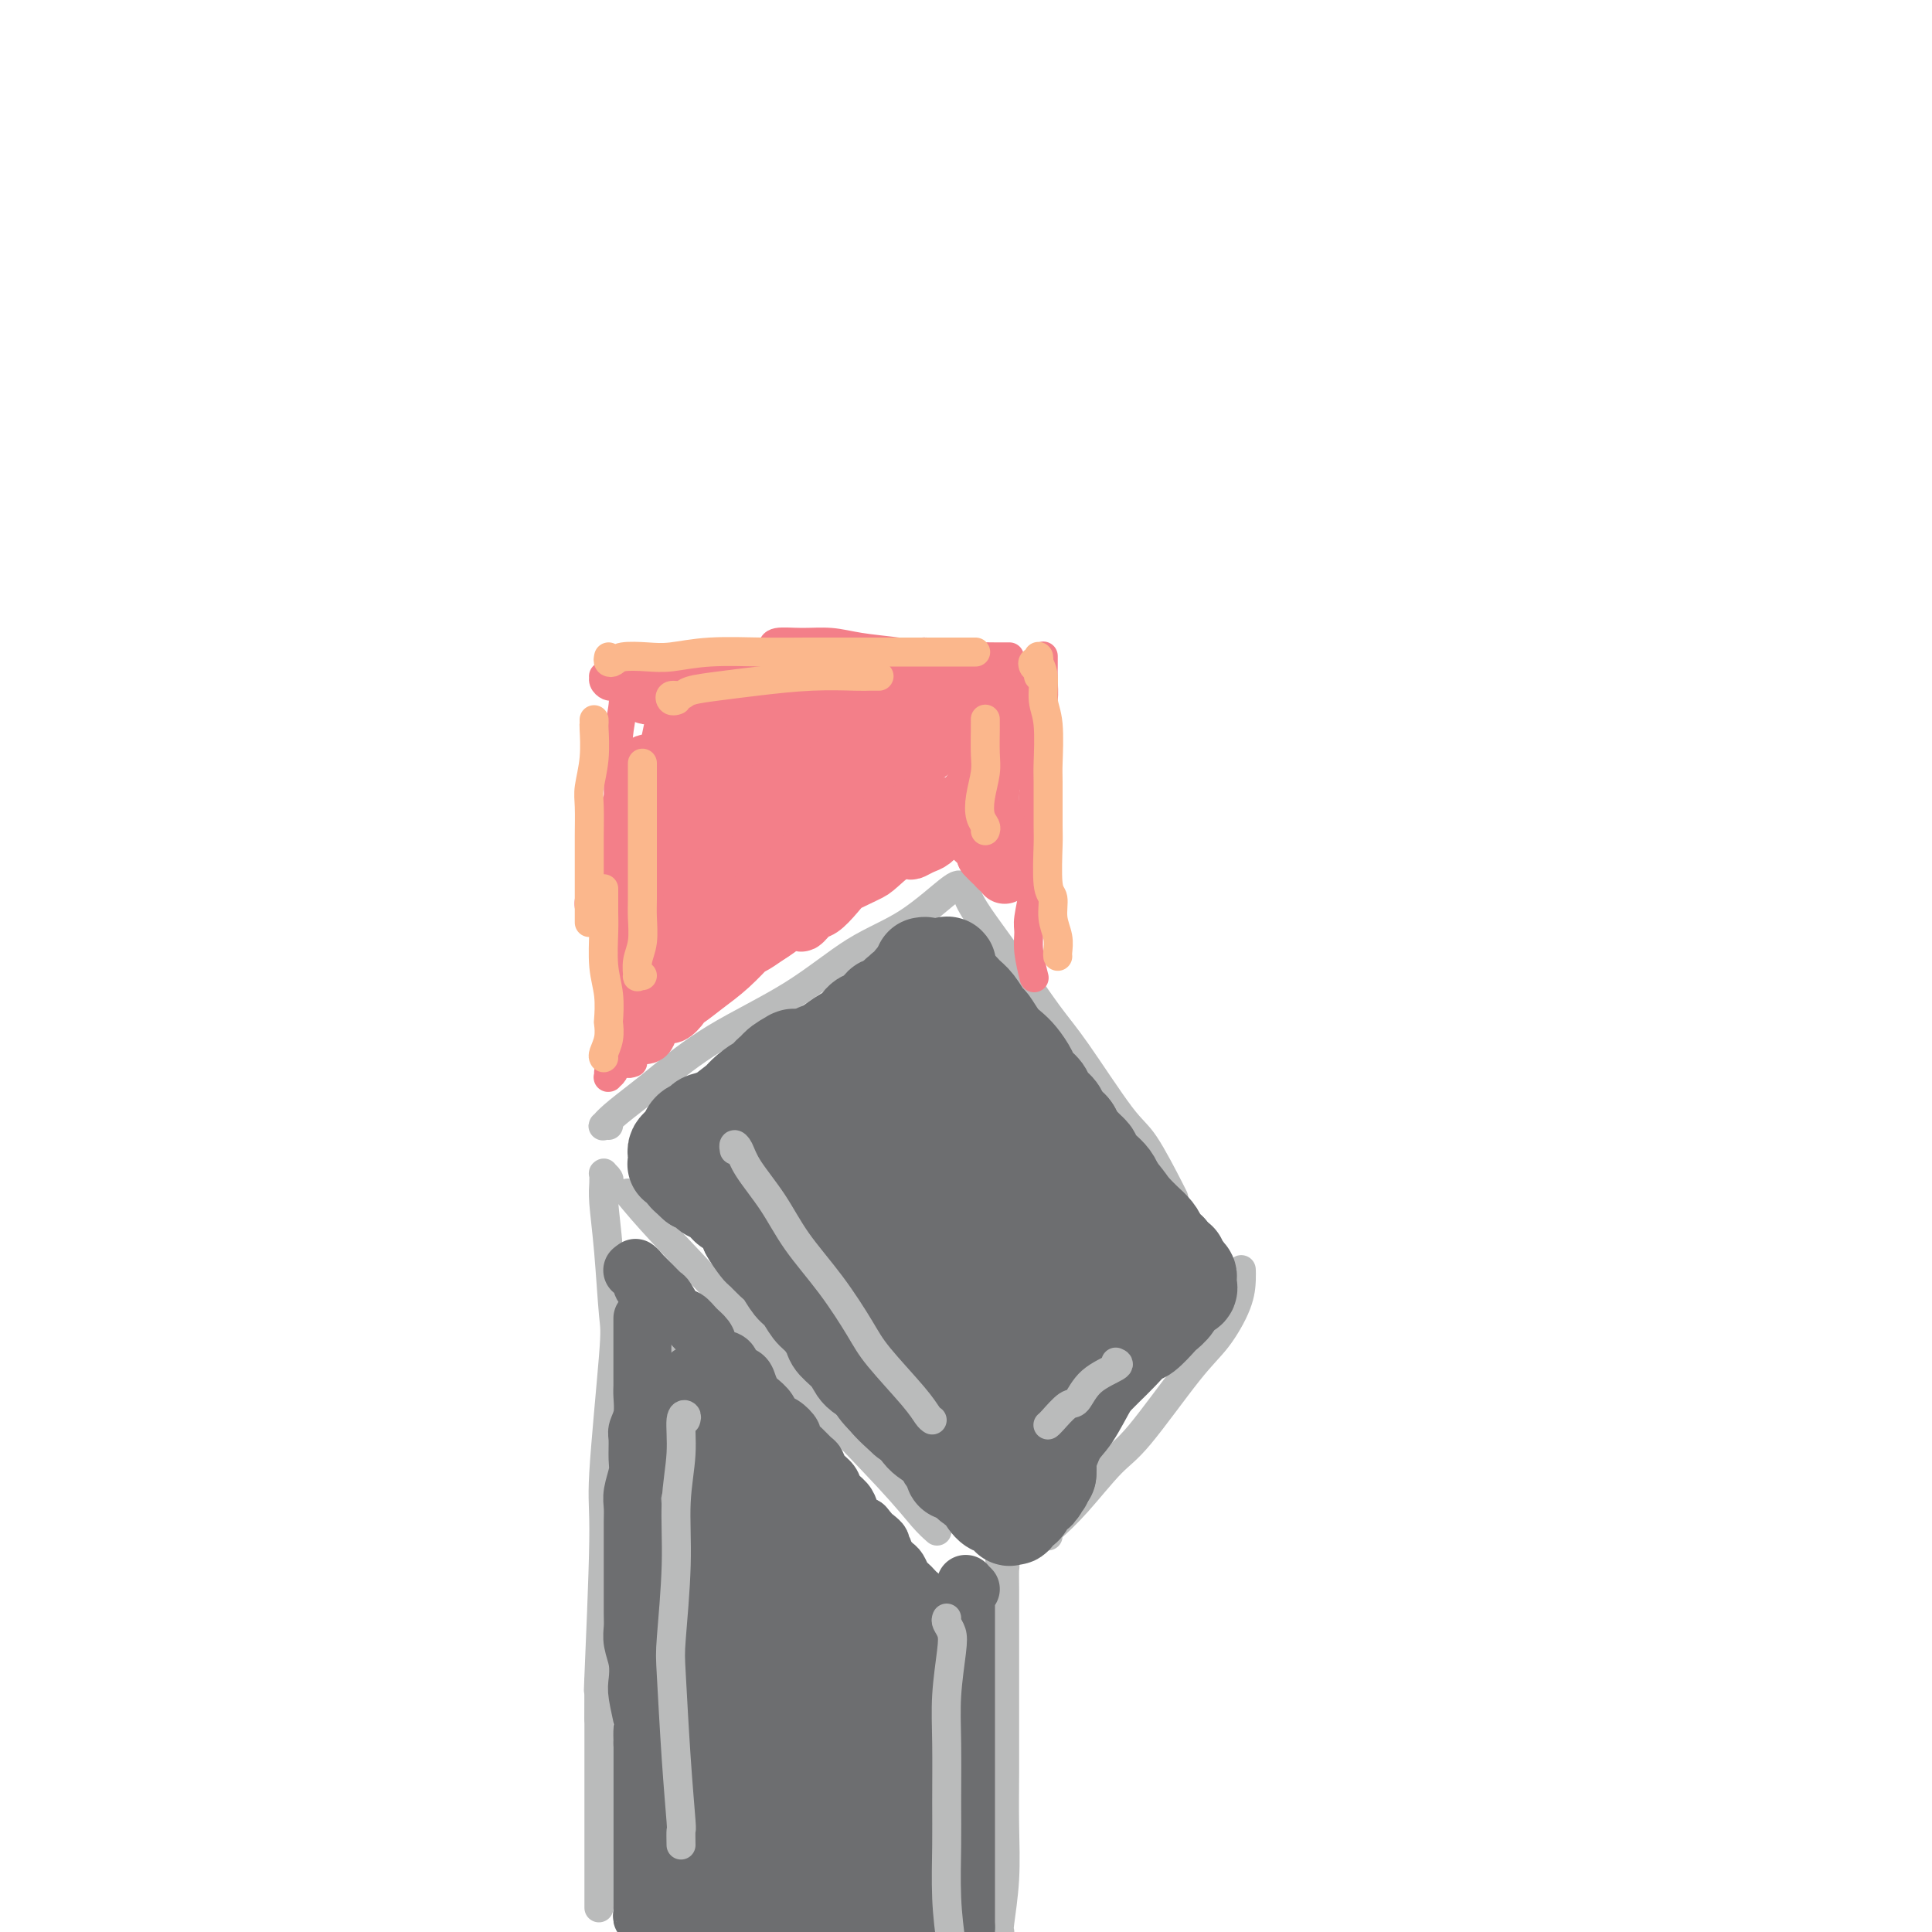 <svg viewBox='0 0 400 400' version='1.1' xmlns='http://www.w3.org/2000/svg' xmlns:xlink='http://www.w3.org/1999/xlink'><g fill='none' stroke='#BABBBB' stroke-width='6' stroke-linecap='round' stroke-linejoin='round'><path d='M126,233c-0.396,-0.033 -0.792,-0.067 -1,0c-0.208,0.067 -0.227,0.233 0,0c0.227,-0.233 0.702,-0.865 2,-2c1.298,-1.135 3.420,-2.771 5,-4c1.580,-1.229 2.617,-2.050 5,-4c2.383,-1.950 6.113,-5.028 11,-8c4.887,-2.972 10.931,-5.838 16,-9c5.069,-3.162 9.163,-6.621 13,-9c3.837,-2.379 7.418,-3.679 11,-6c3.582,-2.321 7.166,-5.663 9,-7c1.834,-1.337 1.917,-0.668 2,0'/><path d='M200,184c-0.001,-0.014 -0.003,-0.028 0,0c0.003,0.028 0.010,0.098 0,0c-0.010,-0.098 -0.036,-0.365 0,0c0.036,0.365 0.136,1.362 1,3c0.864,1.638 2.493,3.916 4,6c1.507,2.084 2.894,3.973 5,7c2.106,3.027 4.932,7.193 7,10c2.068,2.807 3.377,4.255 6,8c2.623,3.745 6.559,9.787 9,13c2.441,3.213 3.388,3.596 5,6c1.612,2.404 3.889,6.830 5,9c1.111,2.170 1.055,2.085 1,2'/><path d='M130,247c1.773,2.137 3.545,4.274 7,8c3.455,3.726 8.591,9.043 14,15c5.409,5.957 11.089,12.556 17,19c5.911,6.444 12.053,12.735 16,17c3.947,4.265 5.699,6.504 7,8c1.301,1.496 2.150,2.248 3,3'/><path d='M257,263c-0.006,-0.123 -0.012,-0.247 0,0c0.012,0.247 0.040,0.864 0,2c-0.040,1.136 -0.150,2.792 -1,5c-0.850,2.208 -2.442,4.967 -4,7c-1.558,2.033 -3.083,3.340 -6,7c-2.917,3.660 -7.226,9.674 -10,13c-2.774,3.326 -4.011,3.966 -6,6c-1.989,2.034 -4.729,5.463 -7,8c-2.271,2.537 -4.073,4.183 -5,5c-0.927,0.817 -0.979,0.805 -1,1c-0.021,0.195 -0.010,0.598 0,1'/><path d='M126,245c0.113,-0.306 0.227,-0.613 0,-1c-0.227,-0.387 -0.794,-0.856 -1,-1c-0.206,-0.144 -0.052,0.036 0,0c0.052,-0.036 0.003,-0.286 0,0c-0.003,0.286 0.040,1.110 0,2c-0.040,0.890 -0.162,1.845 0,4c0.162,2.155 0.608,5.508 1,10c0.392,4.492 0.728,10.123 1,13c0.272,2.877 0.479,3.000 0,9c-0.479,6.000 -1.645,17.876 -2,24c-0.355,6.124 0.101,6.497 0,14c-0.101,7.503 -0.758,22.135 -1,28c-0.242,5.865 -0.069,2.961 0,3c0.069,0.039 0.035,3.019 0,6'/><path d='M207,323c0.423,0.386 0.845,0.773 1,1c0.155,0.227 0.041,0.295 0,1c-0.041,0.705 -0.011,2.046 0,4c0.011,1.954 0.003,4.521 0,7c-0.003,2.479 0.000,4.872 0,8c-0.000,3.128 -0.004,6.992 0,11c0.004,4.008 0.015,8.160 0,12c-0.015,3.840 -0.056,7.370 0,11c0.056,3.630 0.207,7.362 0,11c-0.207,3.638 -0.774,7.182 -1,9c-0.226,1.818 -0.113,1.909 0,2'/><path d='M124,348c0.000,1.233 0.000,2.466 0,3c0.000,0.534 0.000,0.368 0,2c-0.000,1.632 0.000,5.060 0,8c0.000,2.940 0.000,5.390 0,8c0.000,2.610 0.000,5.380 0,8c-0.000,2.620 0.000,5.090 0,8c0.000,2.910 0.000,6.260 0,8c0.000,1.740 0.000,1.870 0,2'/><path d='M137,274c-0.000,-0.081 -0.000,-0.162 0,0c0.000,0.162 0.000,0.567 0,1c-0.000,0.433 -0.000,0.893 0,2c0.000,1.107 0.001,2.861 0,6c-0.001,3.139 -0.004,7.663 0,11c0.004,3.337 0.016,5.487 0,9c-0.016,3.513 -0.061,8.389 0,14c0.061,5.611 0.226,11.957 0,16c-0.226,4.043 -0.844,5.785 -1,10c-0.156,4.215 0.150,10.904 0,14c-0.150,3.096 -0.757,2.599 -1,3c-0.243,0.401 -0.121,1.701 0,3'/><path d='M192,334c-0.085,-0.032 -0.169,-0.064 0,0c0.169,0.064 0.593,0.226 1,2c0.407,1.774 0.799,5.162 1,7c0.201,1.838 0.211,2.128 0,5c-0.211,2.872 -0.642,8.328 -1,13c-0.358,4.672 -0.642,8.562 -1,13c-0.358,4.438 -0.789,9.426 -1,13c-0.211,3.574 -0.203,5.736 0,8c0.203,2.264 0.602,4.632 1,7'/></g>
<g fill='none' stroke='#6D6E70' stroke-width='20' stroke-linecap='round' stroke-linejoin='round'><path d='M146,237c0.204,-0.091 0.409,-0.182 0,0c-0.409,0.182 -1.430,0.637 -2,1c-0.570,0.363 -0.689,0.633 -1,1c-0.311,0.367 -0.815,0.831 -1,1c-0.185,0.169 -0.050,0.043 0,0c0.050,-0.043 0.016,-0.004 0,0c-0.016,0.004 -0.013,-0.029 0,0c0.013,0.029 0.035,0.119 0,0c-0.035,-0.119 -0.129,-0.446 0,-1c0.129,-0.554 0.479,-1.335 1,-2c0.521,-0.665 1.212,-1.213 2,-2c0.788,-0.787 1.671,-1.811 3,-3c1.329,-1.189 3.102,-2.543 5,-4c1.898,-1.457 3.919,-3.017 5,-4c1.081,-0.983 1.221,-1.389 2,-2c0.779,-0.611 2.198,-1.426 3,-2c0.802,-0.574 0.987,-0.907 1,-1c0.013,-0.093 -0.145,0.054 0,0c0.145,-0.054 0.593,-0.310 0,0c-0.593,0.310 -2.228,1.185 -3,2c-0.772,0.815 -0.681,1.568 -1,2c-0.319,0.432 -1.047,0.542 -2,1c-0.953,0.458 -2.130,1.264 -3,2c-0.870,0.736 -1.435,1.402 -2,2c-0.565,0.598 -1.132,1.128 -2,2c-0.868,0.872 -2.037,2.087 -3,3c-0.963,0.913 -1.719,1.524 -2,2c-0.281,0.476 -0.086,0.818 0,1c0.086,0.182 0.061,0.203 0,0c-0.061,-0.203 -0.160,-0.629 0,-1c0.160,-0.371 0.580,-0.685 1,-1'/><path d='M147,234c-1.853,1.855 1.515,-0.508 3,-2c1.485,-1.492 1.086,-2.115 2,-3c0.914,-0.885 3.139,-2.033 5,-3c1.861,-0.967 3.356,-1.753 5,-3c1.644,-1.247 3.437,-2.955 5,-4c1.563,-1.045 2.895,-1.427 4,-2c1.105,-0.573 1.984,-1.337 3,-2c1.016,-0.663 2.170,-1.225 3,-2c0.830,-0.775 1.336,-1.762 2,-2c0.664,-0.238 1.487,0.273 2,0c0.513,-0.273 0.716,-1.331 1,-2c0.284,-0.669 0.649,-0.950 1,-1c0.351,-0.050 0.686,0.131 1,0c0.314,-0.131 0.605,-0.575 1,-1c0.395,-0.425 0.893,-0.831 1,-1c0.107,-0.169 -0.178,-0.101 0,0c0.178,0.101 0.817,0.233 1,0c0.183,-0.233 -0.091,-0.832 0,-1c0.091,-0.168 0.546,0.095 1,0c0.454,-0.095 0.905,-0.547 1,-1c0.095,-0.453 -0.167,-0.906 0,-1c0.167,-0.094 0.763,0.171 1,0c0.237,-0.171 0.116,-0.778 0,-1c-0.116,-0.222 -0.227,-0.060 0,0c0.227,0.060 0.793,0.016 1,0c0.207,-0.016 0.055,-0.004 0,0c-0.055,0.004 -0.012,0.001 0,0c0.012,-0.001 -0.007,-0.000 0,0c0.007,0.000 0.040,0.000 0,0c-0.040,-0.000 -0.154,-0.000 0,0c0.154,0.000 0.577,0.000 1,0'/><path d='M192,202c7.363,-4.771 3.272,-0.697 2,1c-1.272,1.697 0.275,1.017 1,1c0.725,-0.017 0.627,0.629 1,1c0.373,0.371 1.218,0.467 2,1c0.782,0.533 1.500,1.504 2,2c0.500,0.496 0.782,0.518 1,1c0.218,0.482 0.373,1.423 1,2c0.627,0.577 1.726,0.788 2,1c0.274,0.212 -0.277,0.424 0,1c0.277,0.576 1.383,1.516 2,2c0.617,0.484 0.747,0.514 1,1c0.253,0.486 0.631,1.429 1,2c0.369,0.571 0.729,0.769 1,1c0.271,0.231 0.452,0.495 1,1c0.548,0.505 1.461,1.253 2,2c0.539,0.747 0.703,1.495 1,2c0.297,0.505 0.726,0.768 1,1c0.274,0.232 0.392,0.433 1,1c0.608,0.567 1.707,1.499 2,2c0.293,0.501 -0.220,0.572 0,1c0.220,0.428 1.172,1.213 2,2c0.828,0.787 1.531,1.576 2,2c0.469,0.424 0.703,0.485 1,1c0.297,0.515 0.656,1.485 1,2c0.344,0.515 0.673,0.574 1,1c0.327,0.426 0.651,1.218 1,2c0.349,0.782 0.723,1.555 1,2c0.277,0.445 0.456,0.563 1,1c0.544,0.437 1.454,1.195 2,2c0.546,0.805 0.727,1.659 1,2c0.273,0.341 0.636,0.171 1,0'/><path d='M231,246c6.001,7.203 1.503,3.211 0,2c-1.503,-1.211 -0.011,0.359 1,1c1.011,0.641 1.542,0.353 2,1c0.458,0.647 0.845,2.229 1,3c0.155,0.771 0.079,0.731 0,1c-0.079,0.269 -0.161,0.845 0,1c0.161,0.155 0.564,-0.112 1,0c0.436,0.112 0.906,0.604 1,1c0.094,0.396 -0.186,0.698 0,1c0.186,0.302 0.838,0.606 1,1c0.162,0.394 -0.167,0.879 0,1c0.167,0.121 0.829,-0.121 1,0c0.171,0.121 -0.150,0.606 0,1c0.150,0.394 0.772,0.698 1,1c0.228,0.302 0.061,0.602 0,1c-0.061,0.398 -0.016,0.894 0,1c0.016,0.106 0.004,-0.178 0,0c-0.004,0.178 -0.001,0.816 0,1c0.001,0.184 0.001,-0.087 0,0c-0.001,0.087 -0.002,0.533 0,1c0.002,0.467 0.008,0.955 0,1c-0.008,0.045 -0.030,-0.354 0,0c0.030,0.354 0.111,1.460 0,2c-0.111,0.540 -0.414,0.515 -1,1c-0.586,0.485 -1.456,1.481 -2,2c-0.544,0.519 -0.762,0.562 -1,1c-0.238,0.438 -0.497,1.272 -1,2c-0.503,0.728 -1.251,1.350 -2,2c-0.749,0.650 -1.500,1.329 -2,2c-0.500,0.671 -0.750,1.336 -1,2'/><path d='M230,280c-1.888,1.912 -1.608,0.692 -2,1c-0.392,0.308 -1.456,2.144 -2,3c-0.544,0.856 -0.569,0.732 -1,1c-0.431,0.268 -1.267,0.927 -2,2c-0.733,1.073 -1.362,2.560 -2,3c-0.638,0.440 -1.284,-0.165 -2,0c-0.716,0.165 -1.501,1.101 -2,2c-0.499,0.899 -0.711,1.760 -1,2c-0.289,0.240 -0.656,-0.142 -1,0c-0.344,0.142 -0.664,0.808 -1,1c-0.336,0.192 -0.686,-0.088 -1,0c-0.314,0.088 -0.591,0.546 -1,1c-0.409,0.454 -0.951,0.905 -1,1c-0.049,0.095 0.393,-0.167 0,0c-0.393,0.167 -1.621,0.762 -2,1c-0.379,0.238 0.091,0.120 0,0c-0.091,-0.120 -0.741,-0.243 -1,0c-0.259,0.243 -0.125,0.852 0,1c0.125,0.148 0.241,-0.167 0,0c-0.241,0.167 -0.839,0.814 -1,1c-0.161,0.186 0.114,-0.090 0,0c-0.114,0.090 -0.617,0.546 -1,1c-0.383,0.454 -0.646,0.906 -1,1c-0.354,0.094 -0.798,-0.171 -1,0c-0.202,0.171 -0.162,0.778 0,1c0.162,0.222 0.446,0.060 0,0c-0.446,-0.060 -1.622,-0.016 -2,0c-0.378,0.016 0.043,0.004 0,0c-0.043,-0.004 -0.550,-0.001 -1,0c-0.450,0.001 -0.843,0.000 -1,0c-0.157,-0.000 -0.079,-0.000 0,0'/><path d='M200,303c-4.777,3.589 -1.720,1.062 -1,0c0.720,-1.062 -0.896,-0.660 -2,-1c-1.104,-0.340 -1.697,-1.422 -2,-2c-0.303,-0.578 -0.315,-0.651 -1,-1c-0.685,-0.349 -2.041,-0.975 -3,-2c-0.959,-1.025 -1.521,-2.448 -2,-3c-0.479,-0.552 -0.875,-0.234 -2,-1c-1.125,-0.766 -2.977,-2.618 -4,-4c-1.023,-1.382 -1.215,-2.294 -2,-3c-0.785,-0.706 -2.164,-1.204 -3,-2c-0.836,-0.796 -1.130,-1.889 -2,-3c-0.870,-1.111 -2.316,-2.241 -3,-3c-0.684,-0.759 -0.606,-1.147 -1,-2c-0.394,-0.853 -1.260,-2.172 -2,-3c-0.740,-0.828 -1.353,-1.166 -2,-2c-0.647,-0.834 -1.329,-2.164 -2,-3c-0.671,-0.836 -1.330,-1.177 -2,-2c-0.670,-0.823 -1.350,-2.126 -2,-3c-0.650,-0.874 -1.270,-1.319 -2,-2c-0.730,-0.681 -1.571,-1.600 -2,-2c-0.429,-0.400 -0.447,-0.282 -1,-1c-0.553,-0.718 -1.640,-2.272 -2,-3c-0.360,-0.728 0.009,-0.628 0,-1c-0.009,-0.372 -0.395,-1.214 -1,-2c-0.605,-0.786 -1.429,-1.516 -2,-2c-0.571,-0.484 -0.889,-0.722 -1,-1c-0.111,-0.278 -0.016,-0.597 0,-1c0.016,-0.403 -0.047,-0.892 0,-1c0.047,-0.108 0.205,0.163 0,0c-0.205,-0.163 -0.773,-0.761 -1,-1c-0.227,-0.239 -0.114,-0.120 0,0'/><path d='M150,246c-4.278,-5.897 -0.974,-1.639 0,0c0.974,1.639 -0.382,0.658 -1,0c-0.618,-0.658 -0.497,-0.992 0,-1c0.497,-0.008 1.369,0.309 2,0c0.631,-0.309 1.020,-1.246 2,-2c0.980,-0.754 2.551,-1.325 4,-2c1.449,-0.675 2.775,-1.455 5,-3c2.225,-1.545 5.347,-3.855 7,-5c1.653,-1.145 1.837,-1.126 3,-2c1.163,-0.874 3.305,-2.640 5,-4c1.695,-1.360 2.942,-2.312 4,-3c1.058,-0.688 1.927,-1.110 3,-2c1.073,-0.890 2.349,-2.248 3,-3c0.651,-0.752 0.678,-0.900 1,-1c0.322,-0.100 0.940,-0.153 1,0c0.060,0.153 -0.439,0.513 -1,1c-0.561,0.487 -1.186,1.100 -2,2c-0.814,0.900 -1.818,2.085 -3,4c-1.182,1.915 -2.542,4.560 -4,7c-1.458,2.440 -3.016,4.677 -5,7c-1.984,2.323 -4.396,4.733 -6,7c-1.604,2.267 -2.400,4.392 -3,6c-0.600,1.608 -1.004,2.701 -1,3c0.004,0.299 0.417,-0.196 1,-1c0.583,-0.804 1.338,-1.919 3,-4c1.662,-2.081 4.233,-5.130 6,-7c1.767,-1.870 2.730,-2.562 5,-5c2.270,-2.438 5.845,-6.623 8,-9c2.155,-2.377 2.888,-2.948 4,-4c1.112,-1.052 2.603,-2.586 3,-3c0.397,-0.414 -0.302,0.293 -1,1'/><path d='M193,223c3.510,-3.830 -2.216,2.596 -5,6c-2.784,3.404 -2.625,3.786 -4,6c-1.375,2.214 -4.284,6.260 -6,9c-1.716,2.740 -2.240,4.172 -3,6c-0.760,1.828 -1.755,4.050 -2,5c-0.245,0.950 0.260,0.628 1,0c0.740,-0.628 1.715,-1.564 3,-3c1.285,-1.436 2.879,-3.374 5,-6c2.121,-2.626 4.770,-5.941 7,-9c2.230,-3.059 4.043,-5.861 6,-8c1.957,-2.139 4.059,-3.615 5,-4c0.941,-0.385 0.723,0.322 0,1c-0.723,0.678 -1.950,1.327 -4,4c-2.050,2.673 -4.924,7.368 -7,11c-2.076,3.632 -3.356,6.200 -5,9c-1.644,2.800 -3.654,5.832 -5,8c-1.346,2.168 -2.028,3.471 -2,4c0.028,0.529 0.766,0.282 2,-1c1.234,-1.282 2.965,-3.601 5,-6c2.035,-2.399 4.376,-4.879 7,-8c2.624,-3.121 5.531,-6.881 8,-10c2.469,-3.119 4.499,-5.595 6,-7c1.501,-1.405 2.474,-1.737 3,-2c0.526,-0.263 0.604,-0.455 -1,2c-1.604,2.455 -4.891,7.557 -7,11c-2.109,3.443 -3.042,5.226 -5,8c-1.958,2.774 -4.942,6.539 -7,10c-2.058,3.461 -3.191,6.618 -4,8c-0.809,1.382 -1.295,0.987 -1,1c0.295,0.013 1.370,0.432 3,-1c1.630,-1.432 3.815,-4.716 6,-8'/><path d='M192,259c2.861,-2.956 6.012,-6.345 9,-10c2.988,-3.655 5.811,-7.576 8,-10c2.189,-2.424 3.742,-3.351 5,-4c1.258,-0.649 2.221,-1.022 2,0c-0.221,1.022 -1.627,3.437 -3,6c-1.373,2.563 -2.712,5.275 -5,9c-2.288,3.725 -5.526,8.463 -8,12c-2.474,3.537 -4.185,5.873 -5,8c-0.815,2.127 -0.733,4.044 -1,5c-0.267,0.956 -0.883,0.951 0,0c0.883,-0.951 3.266,-2.849 5,-5c1.734,-2.151 2.818,-4.557 5,-7c2.182,-2.443 5.463,-4.925 8,-8c2.537,-3.075 4.332,-6.743 6,-9c1.668,-2.257 3.210,-3.102 4,-3c0.790,0.102 0.827,1.151 0,3c-0.827,1.849 -2.519,4.496 -5,8c-2.481,3.504 -5.751,7.864 -8,11c-2.249,3.136 -3.475,5.050 -5,8c-1.525,2.950 -3.347,6.938 -4,9c-0.653,2.062 -0.137,2.199 0,2c0.137,-0.199 -0.107,-0.732 1,-2c1.107,-1.268 3.564,-3.269 6,-6c2.436,-2.731 4.850,-6.191 7,-9c2.150,-2.809 4.036,-4.966 7,-8c2.964,-3.034 7.007,-6.946 9,-9c1.993,-2.054 1.937,-2.249 2,-2c0.063,0.249 0.244,0.943 0,2c-0.244,1.057 -0.912,2.477 -3,6c-2.088,3.523 -5.597,9.149 -8,13c-2.403,3.851 -3.702,5.925 -5,8'/><path d='M216,277c-3.480,6.073 -4.181,6.754 -5,8c-0.819,1.246 -1.757,3.057 -2,4c-0.243,0.943 0.210,1.019 1,0c0.790,-1.019 1.917,-3.131 3,-5c1.083,-1.869 2.122,-3.494 4,-6c1.878,-2.506 4.595,-5.893 7,-9c2.405,-3.107 4.496,-5.934 6,-8c1.504,-2.066 2.420,-3.369 3,-4c0.580,-0.631 0.826,-0.588 0,1c-0.826,1.588 -2.722,4.723 -4,7c-1.278,2.277 -1.937,3.697 -4,7c-2.063,3.303 -5.530,8.491 -8,12c-2.470,3.509 -3.945,5.340 -5,7c-1.055,1.660 -1.692,3.147 -2,4c-0.308,0.853 -0.287,1.070 0,1c0.287,-0.070 0.841,-0.428 2,-2c1.159,-1.572 2.924,-4.357 5,-7c2.076,-2.643 4.463,-5.145 7,-8c2.537,-2.855 5.222,-6.063 7,-8c1.778,-1.937 2.647,-2.604 4,-4c1.353,-1.396 3.188,-3.521 4,-4c0.812,-0.479 0.601,0.686 0,2c-0.601,1.314 -1.592,2.775 -3,5c-1.408,2.225 -3.232,5.213 -5,8c-1.768,2.787 -3.479,5.372 -5,8c-1.521,2.628 -2.852,5.300 -4,7c-1.148,1.700 -2.111,2.428 -3,4c-0.889,1.572 -1.702,3.988 -2,5c-0.298,1.012 -0.080,0.619 0,1c0.080,0.381 0.023,1.538 0,2c-0.023,0.462 -0.011,0.231 0,0'/><path d='M217,305c-3.631,6.720 -1.709,2.519 -1,1c0.709,-1.519 0.205,-0.355 0,0c-0.205,0.355 -0.110,-0.098 0,0c0.110,0.098 0.236,0.748 0,1c-0.236,0.252 -0.834,0.105 -1,0c-0.166,-0.105 0.100,-0.170 0,0c-0.100,0.170 -0.566,0.575 -1,1c-0.434,0.425 -0.837,0.870 -1,1c-0.163,0.130 -0.086,-0.053 0,0c0.086,0.053 0.182,0.344 0,1c-0.182,0.656 -0.641,1.678 -1,2c-0.359,0.322 -0.617,-0.055 -1,0c-0.383,0.055 -0.889,0.543 -1,1c-0.111,0.457 0.175,0.884 0,1c-0.175,0.116 -0.809,-0.079 -1,0c-0.191,0.079 0.062,0.430 0,0c-0.062,-0.430 -0.437,-1.643 -1,-2c-0.563,-0.357 -1.313,0.140 -2,0c-0.687,-0.140 -1.311,-0.919 -2,-2c-0.689,-1.081 -1.444,-2.465 -2,-3c-0.556,-0.535 -0.912,-0.223 -1,0c-0.088,0.223 0.092,0.355 0,0c-0.092,-0.355 -0.458,-1.198 -1,-2c-0.542,-0.802 -1.262,-1.562 -2,-2c-0.738,-0.438 -1.496,-0.555 -2,-1c-0.504,-0.445 -0.754,-1.218 -1,-2c-0.246,-0.782 -0.489,-1.574 -1,-2c-0.511,-0.426 -1.292,-0.485 -2,-1c-0.708,-0.515 -1.345,-1.485 -2,-2c-0.655,-0.515 -1.330,-0.576 -2,-1c-0.670,-0.424 -1.335,-1.212 -2,-2'/><path d='M186,292c-4.069,-3.777 -2.241,-2.219 -2,-2c0.241,0.219 -1.104,-0.899 -2,-2c-0.896,-1.101 -1.342,-2.183 -2,-3c-0.658,-0.817 -1.528,-1.368 -2,-2c-0.472,-0.632 -0.546,-1.346 -1,-2c-0.454,-0.654 -1.286,-1.248 -2,-2c-0.714,-0.752 -1.309,-1.663 -2,-3c-0.691,-1.337 -1.479,-3.101 -2,-4c-0.521,-0.899 -0.773,-0.932 -1,-1c-0.227,-0.068 -0.427,-0.169 -1,-1c-0.573,-0.831 -1.520,-2.391 -2,-3c-0.480,-0.609 -0.495,-0.267 -1,-1c-0.505,-0.733 -1.501,-2.542 -2,-3c-0.499,-0.458 -0.499,0.433 -1,0c-0.501,-0.433 -1.501,-2.191 -2,-3c-0.499,-0.809 -0.496,-0.667 -1,-1c-0.504,-0.333 -1.515,-1.139 -2,-2c-0.485,-0.861 -0.445,-1.776 -1,-2c-0.555,-0.224 -1.707,0.242 -2,0c-0.293,-0.242 0.272,-1.192 0,-2c-0.272,-0.808 -1.382,-1.473 -2,-2c-0.618,-0.527 -0.743,-0.916 -1,-1c-0.257,-0.084 -0.646,0.136 -1,0c-0.354,-0.136 -0.673,-0.629 -1,-1c-0.327,-0.371 -0.661,-0.620 -1,-1c-0.339,-0.380 -0.682,-0.890 -1,-1c-0.318,-0.110 -0.610,0.180 -1,0c-0.390,-0.180 -0.878,-0.832 -1,-1c-0.122,-0.168 0.121,0.147 0,0c-0.121,-0.147 -0.606,-0.756 -1,-1c-0.394,-0.244 -0.697,-0.122 -1,0'/><path d='M144,245c-3.259,-2.946 -1.408,-1.312 -1,-1c0.408,0.312 -0.627,-0.700 -1,-1c-0.373,-0.300 -0.085,0.112 0,0c0.085,-0.112 -0.034,-0.748 0,-1c0.034,-0.252 0.219,-0.120 0,0c-0.219,0.120 -0.843,0.228 -1,0c-0.157,-0.228 0.154,-0.794 0,-1c-0.154,-0.206 -0.773,-0.054 -1,0c-0.227,0.054 -0.061,0.011 0,0c0.061,-0.011 0.016,0.012 0,0c-0.016,-0.012 -0.004,-0.059 0,0c0.004,0.059 0.000,0.223 0,0c-0.000,-0.223 0.003,-0.834 0,-1c-0.003,-0.166 -0.012,0.111 0,0c0.012,-0.111 0.043,-0.611 0,-1c-0.043,-0.389 -0.162,-0.667 0,-1c0.162,-0.333 0.604,-0.719 1,-1c0.396,-0.281 0.747,-0.455 1,-1c0.253,-0.545 0.409,-1.459 1,-2c0.591,-0.541 1.618,-0.708 2,-1c0.382,-0.292 0.118,-0.707 1,-1c0.882,-0.293 2.909,-0.463 4,-1c1.091,-0.537 1.244,-1.440 2,-2c0.756,-0.560 2.114,-0.778 3,-1c0.886,-0.222 1.299,-0.448 2,-1c0.701,-0.552 1.690,-1.428 3,-2c1.310,-0.572 2.942,-0.838 4,-1c1.058,-0.162 1.541,-0.219 2,-1c0.459,-0.781 0.893,-2.287 2,-3c1.107,-0.713 2.888,-0.632 4,-1c1.112,-0.368 1.556,-1.184 2,-2'/><path d='M174,217c5.010,-2.897 3.034,-2.138 3,-2c-0.034,0.138 1.875,-0.344 3,-1c1.125,-0.656 1.467,-1.486 2,-2c0.533,-0.514 1.256,-0.711 2,-1c0.744,-0.289 1.510,-0.670 2,-1c0.490,-0.330 0.705,-0.611 1,-1c0.295,-0.389 0.671,-0.888 1,-1c0.329,-0.112 0.610,0.162 1,0c0.390,-0.162 0.889,-0.761 1,-1c0.111,-0.239 -0.166,-0.116 0,0c0.166,0.116 0.777,0.227 1,0c0.223,-0.227 0.060,-0.792 0,-1c-0.060,-0.208 -0.016,-0.058 0,0c0.016,0.058 0.004,0.026 0,0c-0.004,-0.026 -0.001,-0.045 0,0c0.001,0.045 0.000,0.153 0,0c-0.000,-0.153 -0.000,-0.566 0,-1c0.000,-0.434 0.000,-0.887 0,-1c-0.000,-0.113 -0.000,0.114 0,0c0.000,-0.114 0.000,-0.570 0,-1c-0.000,-0.430 -0.000,-0.833 0,-1c0.000,-0.167 0.000,-0.096 0,0c-0.000,0.096 -0.000,0.218 0,0c0.000,-0.218 0.000,-0.777 0,-1c-0.000,-0.223 -0.001,-0.112 0,0c0.001,0.112 0.002,0.225 0,0c-0.002,-0.225 -0.009,-0.787 0,-1c0.009,-0.213 0.033,-0.078 0,0c-0.033,0.078 -0.124,0.098 0,0c0.124,-0.098 0.464,-0.314 1,0c0.536,0.314 1.268,1.157 2,2'/><path d='M194,202c0.534,0.061 0.371,-0.288 1,0c0.629,0.288 2.052,1.213 3,2c0.948,0.787 1.423,1.436 2,2c0.577,0.564 1.257,1.043 2,2c0.743,0.957 1.550,2.391 2,3c0.450,0.609 0.544,0.394 1,1c0.456,0.606 1.273,2.035 2,3c0.727,0.965 1.365,1.466 2,2c0.635,0.534 1.268,1.102 2,2c0.732,0.898 1.562,2.127 2,3c0.438,0.873 0.483,1.388 1,2c0.517,0.612 1.505,1.319 2,2c0.495,0.681 0.497,1.336 1,2c0.503,0.664 1.505,1.337 2,2c0.495,0.663 0.481,1.314 1,2c0.519,0.686 1.570,1.405 2,2c0.430,0.595 0.237,1.065 1,2c0.763,0.935 2.481,2.333 3,3c0.519,0.667 -0.160,0.601 0,1c0.160,0.399 1.160,1.263 2,2c0.840,0.737 1.520,1.348 2,2c0.480,0.652 0.761,1.343 1,2c0.239,0.657 0.434,1.278 1,2c0.566,0.722 1.501,1.545 2,2c0.499,0.455 0.563,0.542 1,1c0.437,0.458 1.247,1.289 2,2c0.753,0.711 1.449,1.304 2,2c0.551,0.696 0.956,1.495 1,2c0.044,0.505 -0.273,0.716 0,1c0.273,0.284 1.137,0.642 2,1'/><path d='M242,259c7.381,8.981 1.834,2.932 0,1c-1.834,-1.932 0.045,0.253 1,1c0.955,0.747 0.987,0.057 1,0c0.013,-0.057 0.007,0.521 0,1c-0.007,0.479 -0.016,0.859 0,1c0.016,0.141 0.056,0.042 0,0c-0.056,-0.042 -0.207,-0.026 0,0c0.207,0.026 0.773,0.064 1,0c0.227,-0.064 0.113,-0.228 0,0c-0.113,0.228 -0.227,0.849 0,1c0.227,0.151 0.795,-0.167 1,0c0.205,0.167 0.048,0.817 0,1c-0.048,0.183 0.013,-0.103 0,0c-0.013,0.103 -0.102,0.595 0,1c0.102,0.405 0.394,0.722 0,1c-0.394,0.278 -1.475,0.516 -2,1c-0.525,0.484 -0.496,1.213 -1,2c-0.504,0.787 -1.541,1.631 -2,2c-0.459,0.369 -0.339,0.263 -1,1c-0.661,0.737 -2.101,2.318 -3,3c-0.899,0.682 -1.256,0.466 -2,1c-0.744,0.534 -1.876,1.820 -3,3c-1.124,1.180 -2.241,2.255 -3,3c-0.759,0.745 -1.162,1.159 -2,2c-0.838,0.841 -2.112,2.110 -3,3c-0.888,0.890 -1.390,1.401 -2,2c-0.610,0.599 -1.329,1.285 -2,2c-0.671,0.715 -1.293,1.460 -2,2c-0.707,0.540 -1.498,0.876 -2,1c-0.502,0.124 -0.715,0.035 -1,0c-0.285,-0.035 -0.643,-0.018 -1,0'/><path d='M214,295c-5.333,4.667 -2.667,2.333 0,0'/></g>
<g fill='none' stroke='#6D6E70' stroke-width='12' stroke-linecap='round' stroke-linejoin='round'><path d='M140,272c-0.063,-0.030 -0.126,-0.059 0,0c0.126,0.059 0.440,0.208 0,0c-0.440,-0.208 -1.635,-0.773 -2,-1c-0.365,-0.227 0.099,-0.118 0,0c-0.099,0.118 -0.761,0.243 -1,0c-0.239,-0.243 -0.054,-0.854 0,-1c0.054,-0.146 -0.023,0.172 0,0c0.023,-0.172 0.146,-0.835 0,-1c-0.146,-0.165 -0.560,0.167 -1,0c-0.440,-0.167 -0.906,-0.833 -1,-1c-0.094,-0.167 0.185,0.167 0,0c-0.185,-0.167 -0.835,-0.833 -1,-1c-0.165,-0.167 0.153,0.167 0,0c-0.153,-0.167 -0.777,-0.833 -1,-1c-0.223,-0.167 -0.046,0.167 0,0c0.046,-0.167 -0.040,-0.833 0,-1c0.040,-0.167 0.207,0.165 0,0c-0.207,-0.165 -0.788,-0.829 -1,-1c-0.212,-0.171 -0.056,0.150 0,0c0.056,-0.150 0.011,-0.772 0,-1c-0.011,-0.228 0.011,-0.061 0,0c-0.011,0.061 -0.056,0.016 0,0c0.056,-0.016 0.211,-0.004 0,0c-0.211,0.004 -0.788,0.001 -1,0c-0.212,-0.001 -0.058,-0.000 0,0c0.058,0.000 0.019,0.000 0,0c-0.019,-0.000 -0.019,-0.000 0,0c0.019,0.000 0.057,0.000 0,0c-0.057,-0.000 -0.208,-0.000 0,0c0.208,0.000 0.774,0.000 1,0c0.226,-0.000 0.113,-0.000 0,0'/><path d='M132,263c-1.102,-1.256 0.141,0.105 1,1c0.859,0.895 1.332,1.324 2,2c0.668,0.676 1.529,1.599 2,2c0.471,0.401 0.550,0.282 1,1c0.450,0.718 1.272,2.275 2,3c0.728,0.725 1.364,0.618 2,1c0.636,0.382 1.274,1.253 2,2c0.726,0.747 1.541,1.370 2,2c0.459,0.630 0.560,1.267 1,2c0.440,0.733 1.217,1.561 2,2c0.783,0.439 1.572,0.489 2,1c0.428,0.511 0.495,1.484 1,2c0.505,0.516 1.449,0.575 2,1c0.551,0.425 0.710,1.217 1,2c0.290,0.783 0.710,1.557 1,2c0.290,0.443 0.450,0.557 1,1c0.550,0.443 1.491,1.217 2,2c0.509,0.783 0.587,1.574 1,2c0.413,0.426 1.161,0.485 2,1c0.839,0.515 1.769,1.485 2,2c0.231,0.515 -0.238,0.575 0,1c0.238,0.425 1.181,1.216 2,2c0.819,0.784 1.514,1.561 2,2c0.486,0.439 0.764,0.540 1,1c0.236,0.460 0.431,1.278 1,2c0.569,0.722 1.514,1.349 2,2c0.486,0.651 0.514,1.326 1,2c0.486,0.674 1.429,1.346 2,2c0.571,0.654 0.769,1.292 1,2c0.231,0.708 0.495,1.488 1,2c0.505,0.512 1.253,0.756 2,1'/><path d='M179,316c7.373,8.600 2.304,3.600 1,2c-1.304,-1.600 1.156,0.202 2,1c0.844,0.798 0.071,0.594 0,1c-0.071,0.406 0.558,1.422 1,2c0.442,0.578 0.696,0.718 1,1c0.304,0.282 0.659,0.705 1,1c0.341,0.295 0.669,0.460 1,1c0.331,0.540 0.666,1.453 1,2c0.334,0.547 0.667,0.727 1,1c0.333,0.273 0.667,0.638 1,1c0.333,0.362 0.666,0.722 1,1c0.334,0.278 0.667,0.473 1,1c0.333,0.527 0.664,1.384 1,2c0.336,0.616 0.677,0.991 1,1c0.323,0.009 0.626,-0.347 1,0c0.374,0.347 0.817,1.399 1,2c0.183,0.601 0.104,0.752 0,1c-0.104,0.248 -0.235,0.592 0,1c0.235,0.408 0.834,0.880 1,1c0.166,0.120 -0.103,-0.111 0,0c0.103,0.111 0.577,0.566 1,1c0.423,0.434 0.794,0.848 1,1c0.206,0.152 0.248,0.041 0,0c-0.248,-0.041 -0.785,-0.012 -1,0c-0.215,0.012 -0.107,0.006 0,0'/><path d='M201,329c-0.423,-0.423 -0.845,-0.846 -1,-1c-0.155,-0.154 -0.041,-0.039 0,0c0.041,0.039 0.011,0.001 0,0c-0.011,-0.001 -0.003,0.033 0,0c0.003,-0.033 0.001,-0.134 0,0c-0.001,0.134 -0.000,0.501 0,1c0.000,0.499 0.000,1.128 0,2c-0.000,0.872 -0.000,1.987 0,3c0.000,1.013 0.000,1.924 0,3c-0.000,1.076 -0.000,2.317 0,3c0.000,0.683 0.000,0.809 0,2c-0.000,1.191 -0.000,3.446 0,5c0.000,1.554 0.000,2.406 0,3c-0.000,0.594 -0.000,0.929 0,2c0.000,1.071 0.000,2.877 0,4c-0.000,1.123 -0.000,1.565 0,2c0.000,0.435 0.000,0.865 0,2c-0.000,1.135 -0.000,2.975 0,4c0.000,1.025 0.000,1.236 0,2c-0.000,0.764 -0.000,2.080 0,3c0.000,0.920 0.000,1.445 0,2c-0.000,0.555 -0.000,1.140 0,2c0.000,0.860 0.000,1.994 0,3c0.000,1.006 -0.000,1.882 0,3c0.000,1.118 0.000,2.478 0,3c0.000,0.522 -0.000,0.207 0,1c0.000,0.793 0.000,2.693 0,4c0.000,1.307 -0.000,2.020 0,3c0.000,0.980 0.000,2.225 0,3c0.000,0.775 -0.000,1.078 0,2c0.000,0.922 0.000,2.461 0,4'/><path d='M200,399c-0.167,12.167 -0.083,7.583 0,3'/><path d='M133,273c-0.000,0.020 -0.000,0.040 0,0c0.000,-0.040 0.000,-0.139 0,0c-0.000,0.139 -0.000,0.515 0,1c0.000,0.485 0.000,1.079 0,2c-0.000,0.921 -0.000,2.170 0,3c0.000,0.830 0.001,1.240 0,2c-0.001,0.760 -0.004,1.870 0,3c0.004,1.130 0.015,2.279 0,3c-0.015,0.721 -0.057,1.015 0,2c0.057,0.985 0.212,2.660 0,4c-0.212,1.340 -0.793,2.343 -1,3c-0.207,0.657 -0.041,0.966 0,2c0.041,1.034 -0.041,2.793 0,4c0.041,1.207 0.207,1.861 0,3c-0.207,1.139 -0.788,2.764 -1,4c-0.212,1.236 -0.057,2.084 0,3c0.057,0.916 0.015,1.898 0,3c-0.015,1.102 -0.004,2.322 0,3c0.004,0.678 0.001,0.814 0,2c-0.001,1.186 -0.001,3.422 0,5c0.001,1.578 0.004,2.497 0,4c-0.004,1.503 -0.015,3.589 0,5c0.015,1.411 0.056,2.146 0,3c-0.056,0.854 -0.207,1.826 0,3c0.207,1.174 0.774,2.551 1,4c0.226,1.449 0.113,2.971 0,4c-0.113,1.029 -0.226,1.564 0,3c0.226,1.436 0.792,3.771 1,5c0.208,1.229 0.060,1.351 0,2c-0.060,0.649 -0.030,1.824 0,3'/><path d='M133,361c0.000,14.089 0.000,5.312 0,3c-0.000,-2.312 -0.000,1.840 0,4c0.000,2.160 0.000,2.326 0,3c-0.000,0.674 -0.000,1.856 0,3c0.000,1.144 0.000,2.252 0,3c-0.000,0.748 -0.000,1.137 0,2c0.000,0.863 0.000,2.201 0,4c-0.000,1.799 -0.000,4.061 0,5c0.000,0.939 0.000,0.556 0,1c-0.000,0.444 -0.001,1.716 0,3c0.001,1.284 0.004,2.579 0,3c-0.004,0.421 -0.015,-0.031 0,0c0.015,0.031 0.056,0.544 0,1c-0.056,0.456 -0.207,0.853 0,1c0.207,0.147 0.774,0.042 1,0c0.226,-0.042 0.113,-0.021 0,0'/><path d='M151,289c-0.000,-0.342 -0.000,-0.683 0,-1c0.000,-0.317 0.001,-0.608 0,-1c-0.001,-0.392 -0.004,-0.884 0,-1c0.004,-0.116 0.015,0.146 0,0c-0.015,-0.146 -0.057,-0.698 0,-1c0.057,-0.302 0.212,-0.355 0,0c-0.212,0.355 -0.793,1.116 -1,2c-0.207,0.884 -0.041,1.890 0,3c0.041,1.110 -0.045,2.322 0,4c0.045,1.678 0.219,3.820 0,6c-0.219,2.180 -0.833,4.398 -1,7c-0.167,2.602 0.113,5.587 0,9c-0.113,3.413 -0.619,7.252 -1,11c-0.381,3.748 -0.638,7.404 -1,11c-0.362,3.596 -0.829,7.132 -1,11c-0.171,3.868 -0.046,8.067 0,11c0.046,2.933 0.012,4.601 0,7c-0.012,2.399 -0.003,5.530 0,8c0.003,2.470 0.001,4.281 0,7c-0.001,2.719 -0.000,6.347 0,9c0.000,2.653 0.000,4.329 0,6c-0.000,1.671 -0.000,3.335 0,5'/><path d='M145,291c0.113,0.067 0.227,0.133 0,0c-0.227,-0.133 -0.793,-0.466 -1,-1c-0.207,-0.534 -0.054,-1.268 0,-2c0.054,-0.732 0.011,-1.463 0,-2c-0.011,-0.537 0.011,-0.880 0,-1c-0.011,-0.120 -0.056,-0.017 0,0c0.056,0.017 0.211,-0.052 0,0c-0.211,0.052 -0.789,0.226 -1,0c-0.211,-0.226 -0.056,-0.850 0,0c0.056,0.850 0.011,3.174 0,5c-0.011,1.826 0.011,3.153 0,5c-0.011,1.847 -0.055,4.215 0,7c0.055,2.785 0.210,5.987 0,11c-0.210,5.013 -0.786,11.837 -1,16c-0.214,4.163 -0.067,5.664 0,9c0.067,3.336 0.056,8.507 0,13c-0.056,4.493 -0.155,8.309 0,13c0.155,4.691 0.564,10.257 1,14c0.436,3.743 0.900,5.663 1,8c0.100,2.337 -0.166,5.091 0,7c0.166,1.909 0.762,2.974 1,4c0.238,1.026 0.119,2.013 0,3'/><path d='M145,398c-0.119,0.239 -0.238,0.478 0,0c0.238,-0.478 0.835,-1.672 1,-3c0.165,-1.328 -0.100,-2.789 0,-4c0.100,-1.211 0.565,-2.172 1,-3c0.435,-0.828 0.838,-1.522 1,-2c0.162,-0.478 0.081,-0.739 0,-1'/><path d='M160,328c0.031,-0.486 0.062,-0.972 0,-2c-0.062,-1.028 -0.216,-2.597 0,-4c0.216,-1.403 0.804,-2.638 1,-3c0.196,-0.362 0.001,0.149 0,0c-0.001,-0.149 0.192,-0.958 0,-1c-0.192,-0.042 -0.770,0.685 -1,2c-0.230,1.315 -0.113,3.219 0,5c0.113,1.781 0.223,3.438 0,9c-0.223,5.562 -0.779,15.029 -1,22c-0.221,6.971 -0.108,11.445 0,13c0.108,1.555 0.211,0.190 0,2c-0.211,1.810 -0.735,6.794 -1,10c-0.265,3.206 -0.270,4.632 0,7c0.270,2.368 0.815,5.676 1,7c0.185,1.324 0.009,0.664 0,0c-0.009,-0.664 0.148,-1.332 0,-3c-0.148,-1.668 -0.600,-4.335 -1,-8c-0.400,-3.665 -0.748,-8.329 -1,-11c-0.252,-2.671 -0.407,-3.351 0,-9c0.407,-5.649 1.378,-16.268 2,-22c0.622,-5.732 0.896,-6.578 1,-9c0.104,-2.422 0.039,-6.421 0,-9c-0.039,-2.579 -0.052,-3.739 0,-5c0.052,-1.261 0.167,-2.625 0,-3c-0.167,-0.375 -0.618,0.239 -1,1c-0.382,0.761 -0.694,1.670 -1,3c-0.306,1.330 -0.604,3.080 -1,5c-0.396,1.920 -0.890,4.009 -1,7c-0.110,2.991 0.163,6.882 0,11c-0.163,4.118 -0.761,8.462 -1,12c-0.239,3.538 -0.120,6.269 0,9'/><path d='M155,364c-0.774,8.359 -0.208,5.257 0,5c0.208,-0.257 0.060,2.331 0,3c-0.060,0.669 -0.031,-0.580 0,-2c0.031,-1.420 0.064,-3.010 0,-5c-0.064,-1.990 -0.223,-4.380 0,-9c0.223,-4.620 0.830,-11.469 1,-16c0.170,-4.531 -0.097,-6.744 0,-10c0.097,-3.256 0.558,-7.555 1,-11c0.442,-3.445 0.864,-6.036 1,-8c0.136,-1.964 -0.016,-3.301 0,-4c0.016,-0.699 0.200,-0.760 0,0c-0.200,0.760 -0.783,2.340 -1,5c-0.217,2.660 -0.069,6.400 0,10c0.069,3.600 0.060,7.062 0,11c-0.060,3.938 -0.170,8.354 0,14c0.170,5.646 0.620,12.522 1,18c0.380,5.478 0.691,9.558 1,13c0.309,3.442 0.615,6.244 1,9c0.385,2.756 0.849,5.465 1,7c0.151,1.535 -0.010,1.897 0,2c0.010,0.103 0.191,-0.053 0,-1c-0.191,-0.947 -0.753,-2.686 -1,-5c-0.247,-2.314 -0.179,-5.204 0,-9c0.179,-3.796 0.467,-8.499 1,-14c0.533,-5.501 1.309,-11.801 2,-16c0.691,-4.199 1.296,-6.296 2,-10c0.704,-3.704 1.508,-9.013 2,-12c0.492,-2.987 0.671,-3.650 1,-4c0.329,-0.350 0.808,-0.386 1,1c0.192,1.386 0.096,4.193 0,7'/><path d='M169,333c-0.084,3.651 -0.794,8.777 -1,14c-0.206,5.223 0.092,10.541 0,16c-0.092,5.459 -0.574,11.058 -1,15c-0.426,3.942 -0.795,6.227 -1,8c-0.205,1.773 -0.247,3.033 0,5c0.247,1.967 0.782,4.641 1,5c0.218,0.359 0.121,-1.596 0,-3c-0.121,-1.404 -0.264,-2.257 0,-6c0.264,-3.743 0.935,-10.376 1,-15c0.065,-4.624 -0.476,-7.239 0,-12c0.476,-4.761 1.970,-11.667 3,-16c1.030,-4.333 1.596,-6.093 2,-7c0.404,-0.907 0.644,-0.963 1,0c0.356,0.963 0.827,2.944 1,5c0.173,2.056 0.049,4.188 0,9c-0.049,4.812 -0.024,12.305 0,17c0.024,4.695 0.045,6.593 0,10c-0.045,3.407 -0.156,8.323 0,11c0.156,2.677 0.580,3.116 1,3c0.420,-0.116 0.837,-0.788 1,-2c0.163,-1.212 0.072,-2.964 0,-6c-0.072,-3.036 -0.125,-7.357 0,-12c0.125,-4.643 0.430,-9.609 1,-14c0.570,-4.391 1.407,-8.209 2,-11c0.593,-2.791 0.944,-4.556 1,-5c0.056,-0.444 -0.181,0.432 0,2c0.181,1.568 0.781,3.826 1,7c0.219,3.174 0.059,7.263 0,12c-0.059,4.737 -0.016,10.121 0,14c0.016,3.879 0.005,6.251 0,9c-0.005,2.749 -0.002,5.874 0,9'/><path d='M182,395c0.385,8.745 0.849,4.106 1,2c0.151,-2.106 -0.009,-1.680 0,-2c0.009,-0.320 0.187,-1.384 0,-5c-0.187,-3.616 -0.740,-9.782 -1,-13c-0.260,-3.218 -0.228,-3.487 0,-8c0.228,-4.513 0.653,-13.271 1,-18c0.347,-4.729 0.616,-5.430 1,-6c0.384,-0.570 0.884,-1.011 1,-1c0.116,0.011 -0.151,0.472 0,3c0.151,2.528 0.721,7.124 1,10c0.279,2.876 0.267,4.034 0,8c-0.267,3.966 -0.789,10.741 -1,16c-0.211,5.259 -0.112,9.002 0,11c0.112,1.998 0.236,2.253 0,3c-0.236,0.747 -0.832,1.988 -1,2c-0.168,0.012 0.094,-1.204 0,-3c-0.094,-1.796 -0.543,-4.172 -1,-7c-0.457,-2.828 -0.923,-6.107 -1,-10c-0.077,-3.893 0.235,-8.399 0,-13c-0.235,-4.601 -1.018,-9.296 -2,-14c-0.982,-4.704 -2.163,-9.417 -3,-13c-0.837,-3.583 -1.329,-6.035 -2,-8c-0.671,-1.965 -1.522,-3.444 -2,-5c-0.478,-1.556 -0.583,-3.189 -1,-4c-0.417,-0.811 -1.146,-0.798 -2,-1c-0.854,-0.202 -1.832,-0.618 -2,-1c-0.168,-0.382 0.474,-0.729 0,-1c-0.474,-0.271 -2.065,-0.464 -3,-1c-0.935,-0.536 -1.213,-1.413 -2,-2c-0.787,-0.587 -2.082,-0.882 -3,-2c-0.918,-1.118 -1.459,-3.059 -2,-5'/><path d='M158,307c-2.553,-2.271 -1.935,-1.448 -2,-2c-0.065,-0.552 -0.811,-2.480 -1,-4c-0.189,-1.520 0.181,-2.631 0,-3c-0.181,-0.369 -0.914,0.005 -1,0c-0.086,-0.005 0.474,-0.389 1,0c0.526,0.389 1.019,1.551 2,3c0.981,1.449 2.449,3.187 4,5c1.551,1.813 3.186,3.703 5,6c1.814,2.297 3.808,5.003 6,8c2.192,2.997 4.584,6.285 6,8c1.416,1.715 1.857,1.857 3,3c1.143,1.143 2.988,3.287 4,5c1.012,1.713 1.192,2.997 2,4c0.808,1.003 2.243,1.727 3,2c0.757,0.273 0.838,0.096 1,0c0.162,-0.096 0.407,-0.109 0,0c-0.407,0.109 -1.467,0.342 -2,0c-0.533,-0.342 -0.538,-1.259 -1,-2c-0.462,-0.741 -1.382,-1.308 -2,-2c-0.618,-0.692 -0.936,-1.511 -1,-2c-0.064,-0.489 0.126,-0.648 0,-1c-0.126,-0.352 -0.567,-0.897 -1,-1c-0.433,-0.103 -0.860,0.237 -1,1c-0.140,0.763 0.005,1.949 0,3c-0.005,1.051 -0.159,1.968 0,4c0.159,2.032 0.631,5.179 1,8c0.369,2.821 0.635,5.317 1,8c0.365,2.683 0.830,5.554 1,9c0.170,3.446 0.046,7.466 0,11c-0.046,3.534 -0.013,6.581 0,9c0.013,2.419 0.007,4.209 0,6'/><path d='M186,393c0.167,10.833 0.083,8.917 0,7'/><path d='M185,399c0.192,0.367 0.383,0.733 0,0c-0.383,-0.733 -1.342,-2.567 -2,-5c-0.658,-2.433 -1.015,-5.467 -2,-8c-0.985,-2.533 -2.599,-4.565 -4,-9c-1.401,-4.435 -2.588,-11.272 -4,-15c-1.412,-3.728 -3.047,-4.347 -4,-5c-0.953,-0.653 -1.223,-1.342 -2,-1c-0.777,0.342 -2.061,1.713 -3,4c-0.939,2.287 -1.534,5.490 -2,9c-0.466,3.510 -0.802,7.326 -1,10c-0.198,2.674 -0.256,4.206 0,7c0.256,2.794 0.827,6.849 1,9c0.173,2.151 -0.050,2.396 0,3c0.050,0.604 0.375,1.566 0,1c-0.375,-0.566 -1.448,-2.661 -2,-4c-0.552,-1.339 -0.583,-1.921 -1,-4c-0.417,-2.079 -1.222,-5.656 -2,-9c-0.778,-3.344 -1.530,-6.456 -2,-9c-0.470,-2.544 -0.659,-4.519 -1,-6c-0.341,-1.481 -0.833,-2.468 -1,-2c-0.167,0.468 -0.008,2.393 0,4c0.008,1.607 -0.136,2.898 0,6c0.136,3.102 0.552,8.017 1,11c0.448,2.983 0.928,4.034 1,6c0.072,1.966 -0.265,4.847 0,7c0.265,2.153 1.133,3.576 2,5'/><path d='M160,396c-0.178,0.455 -0.355,0.910 0,0c0.355,-0.910 1.243,-3.185 2,-6c0.757,-2.815 1.383,-6.168 2,-9c0.617,-2.832 1.226,-5.141 2,-7c0.774,-1.859 1.712,-3.269 2,-3c0.288,0.269 -0.075,2.216 0,4c0.075,1.784 0.587,3.406 1,6c0.413,2.594 0.727,6.160 1,9c0.273,2.840 0.507,4.954 1,7c0.493,2.046 1.247,4.023 2,6'/><path d='M177,397c0.054,0.958 0.108,1.917 0,0c-0.108,-1.917 -0.379,-6.708 0,-11c0.379,-4.292 1.408,-8.085 2,-12c0.592,-3.915 0.746,-7.950 1,-11c0.254,-3.050 0.607,-5.113 1,-7c0.393,-1.887 0.826,-3.596 1,-4c0.174,-0.404 0.088,0.498 0,2c-0.088,1.502 -0.177,3.604 0,6c0.177,2.396 0.622,5.087 1,9c0.378,3.913 0.690,9.048 1,12c0.310,2.952 0.618,3.720 1,6c0.382,2.280 0.837,6.070 1,8c0.163,1.930 0.033,1.998 0,2c-0.033,0.002 0.032,-0.063 0,-1c-0.032,-0.937 -0.162,-2.747 0,-5c0.162,-2.253 0.617,-4.950 1,-8c0.383,-3.050 0.695,-6.453 1,-10c0.305,-3.547 0.604,-7.238 1,-10c0.396,-2.762 0.890,-4.595 1,-7c0.110,-2.405 -0.163,-5.384 0,-7c0.163,-1.616 0.762,-1.870 1,-2c0.238,-0.130 0.116,-0.136 0,1c-0.116,1.136 -0.228,3.413 0,6c0.228,2.587 0.794,5.482 1,9c0.206,3.518 0.052,7.658 0,10c-0.052,2.342 -0.004,2.885 0,6c0.004,3.115 -0.037,8.800 0,12c0.037,3.200 0.154,3.914 0,5c-0.154,1.086 -0.577,2.543 -1,4'/></g>
<g fill='none' stroke='#BABBBB' stroke-width='6' stroke-linecap='round' stroke-linejoin='round'><path d='M196,335c-0.105,0.260 -0.210,0.520 0,1c0.210,0.480 0.736,1.179 1,2c0.264,0.821 0.267,1.764 0,4c-0.267,2.236 -0.804,5.763 -1,9c-0.196,3.237 -0.050,6.182 0,10c0.050,3.818 0.003,8.508 0,12c-0.003,3.492 0.038,5.786 0,9c-0.038,3.214 -0.154,7.347 0,11c0.154,3.653 0.577,6.827 1,10'/><path d='M142,294c0.122,-0.385 0.244,-0.769 0,-1c-0.244,-0.231 -0.854,-0.308 -1,1c-0.146,1.308 0.170,4.002 0,7c-0.170,2.998 -0.827,6.301 -1,10c-0.173,3.699 0.140,7.794 0,13c-0.140,5.206 -0.731,11.522 -1,15c-0.269,3.478 -0.216,4.117 0,8c0.216,3.883 0.594,11.010 1,17c0.406,5.990 0.840,10.843 1,13c0.160,2.157 0.046,1.616 0,2c-0.046,0.384 -0.023,1.692 0,3'/></g>
<g fill='none' stroke='#F37F89' stroke-width='6' stroke-linecap='round' stroke-linejoin='round'><path d='M131,220c-0.534,0.173 -1.067,0.347 -1,0c0.067,-0.347 0.735,-1.213 1,-2c0.265,-0.787 0.127,-1.494 0,-3c-0.127,-1.506 -0.244,-3.810 0,-6c0.244,-2.190 0.847,-4.264 1,-7c0.153,-2.736 -0.144,-6.134 0,-10c0.144,-3.866 0.729,-8.201 1,-13c0.271,-4.799 0.227,-10.061 1,-16c0.773,-5.939 2.364,-12.554 3,-16c0.636,-3.446 0.318,-3.723 0,-4'/><path d='M129,137c-0.002,-0.052 -0.004,-0.104 0,0c0.004,0.104 0.015,0.366 0,1c-0.015,0.634 -0.057,1.642 0,3c0.057,1.358 0.211,3.067 0,5c-0.211,1.933 -0.788,4.088 -1,7c-0.212,2.912 -0.061,6.579 0,10c0.061,3.421 0.030,6.596 0,9c-0.030,2.404 -0.061,4.037 0,7c0.061,2.963 0.212,7.257 0,10c-0.212,2.743 -0.789,3.934 -1,6c-0.211,2.066 -0.057,5.008 0,7c0.057,1.992 0.015,3.034 0,4c-0.015,0.966 -0.004,1.857 0,3c0.004,1.143 0.001,2.539 0,3c-0.001,0.461 -0.000,-0.011 0,0c0.000,0.011 0.000,0.506 0,1'/><path d='M127,201c-0.000,0.041 -0.000,0.082 0,1c0.000,0.918 0.000,2.715 0,4c-0.000,1.285 -0.000,2.060 0,3c0.000,0.940 0.001,2.044 0,3c-0.001,0.956 -0.004,1.762 0,3c0.004,1.238 0.015,2.906 0,4c-0.015,1.094 -0.057,1.614 0,2c0.057,0.386 0.211,0.636 0,1c-0.211,0.364 -0.789,0.840 -1,1c-0.211,0.160 -0.057,0.005 0,0c0.057,-0.005 0.016,0.142 0,0c-0.016,-0.142 -0.008,-0.571 0,-1'/><path d='M127,142c-0.308,0.081 -0.616,0.163 -1,0c-0.384,-0.163 -0.846,-0.569 -1,-1c-0.154,-0.431 -0.002,-0.886 0,-1c0.002,-0.114 -0.148,0.113 0,0c0.148,-0.113 0.592,-0.565 1,-1c0.408,-0.435 0.780,-0.853 2,-1c1.220,-0.147 3.288,-0.024 5,0c1.712,0.024 3.067,-0.050 5,0c1.933,0.050 4.443,0.223 8,0c3.557,-0.223 8.160,-0.843 12,-1c3.840,-0.157 6.919,0.150 9,0c2.081,-0.150 3.166,-0.757 4,-1c0.834,-0.243 1.417,-0.121 2,0'/><path d='M160,134c-0.001,0.115 -0.002,0.230 0,0c0.002,-0.230 0.006,-0.805 1,-1c0.994,-0.195 2.977,-0.010 5,0c2.023,0.010 4.087,-0.155 6,0c1.913,0.155 3.675,0.630 6,1c2.325,0.370 5.215,0.635 8,1c2.785,0.365 5.467,0.830 8,1c2.533,0.170 4.916,0.046 7,0c2.084,-0.046 3.869,-0.012 5,0c1.131,0.012 1.609,0.004 2,0c0.391,-0.004 0.696,-0.002 1,0'/><path d='M216,136c-0.002,-0.158 -0.003,-0.316 0,0c0.003,0.316 0.011,1.107 0,2c-0.011,0.893 -0.040,1.889 0,3c0.040,1.111 0.151,2.337 0,4c-0.151,1.663 -0.562,3.762 -1,6c-0.438,2.238 -0.902,4.616 -1,7c-0.098,2.384 0.170,4.773 0,7c-0.170,2.227 -0.776,4.292 -1,6c-0.224,1.708 -0.064,3.059 0,4c0.064,0.941 0.032,1.470 0,2'/><path d='M215,159c-0.002,-0.292 -0.005,-0.585 0,0c0.005,0.585 0.016,2.047 0,4c-0.016,1.953 -0.061,4.396 0,6c0.061,1.604 0.227,2.368 0,4c-0.227,1.632 -0.846,4.132 -1,6c-0.154,1.868 0.159,3.104 0,5c-0.159,1.896 -0.789,4.452 -1,6c-0.211,1.548 -0.004,2.089 0,3c0.004,0.911 -0.195,2.193 0,4c0.195,1.807 0.783,4.140 1,5c0.217,0.860 0.062,0.246 0,0c-0.062,-0.246 -0.031,-0.123 0,0'/></g>
<g fill='none' stroke='#F37F89' stroke-width='12' stroke-linecap='round' stroke-linejoin='round'><path d='M141,195c-0.234,-0.253 -0.468,-0.506 0,-1c0.468,-0.494 1.637,-1.230 3,-2c1.363,-0.770 2.920,-1.575 5,-3c2.080,-1.425 4.685,-3.471 7,-5c2.315,-1.529 4.342,-2.540 6,-3c1.658,-0.460 2.948,-0.367 4,-1c1.052,-0.633 1.866,-1.990 2,-2c0.134,-0.010 -0.413,1.328 -1,2c-0.587,0.672 -1.214,0.676 -3,2c-1.786,1.324 -4.730,3.966 -7,6c-2.270,2.034 -3.865,3.461 -6,5c-2.135,1.539 -4.810,3.190 -7,5c-2.190,1.810 -3.894,3.779 -5,5c-1.106,1.221 -1.612,1.693 -2,2c-0.388,0.307 -0.657,0.449 0,0c0.657,-0.449 2.242,-1.491 4,-3c1.758,-1.509 3.690,-3.486 5,-5c1.310,-1.514 1.998,-2.563 4,-4c2.002,-1.437 5.317,-3.260 8,-5c2.683,-1.740 4.733,-3.397 6,-4c1.267,-0.603 1.751,-0.153 2,0c0.249,0.153 0.264,0.010 0,0c-0.264,-0.010 -0.808,0.112 -2,1c-1.192,0.888 -3.031,2.542 -5,4c-1.969,1.458 -4.068,2.720 -6,4c-1.932,1.280 -3.697,2.579 -5,4c-1.303,1.421 -2.145,2.964 -3,4c-0.855,1.036 -1.724,1.566 -2,2c-0.276,0.434 0.041,0.771 0,1c-0.041,0.229 -0.440,0.351 0,0c0.440,-0.351 1.720,-1.176 3,-2'/><path d='M146,202c0.925,-0.647 1.738,-1.763 3,-3c1.262,-1.237 2.972,-2.594 5,-4c2.028,-1.406 4.373,-2.861 6,-4c1.627,-1.139 2.537,-1.962 4,-3c1.463,-1.038 3.480,-2.290 5,-3c1.520,-0.710 2.544,-0.877 3,-1c0.456,-0.123 0.346,-0.203 0,0c-0.346,0.203 -0.928,0.690 -4,3c-3.072,2.310 -8.636,6.443 -11,8c-2.364,1.557 -1.530,0.539 -2,1c-0.470,0.461 -2.243,2.402 -4,4c-1.757,1.598 -3.497,2.853 -5,4c-1.503,1.147 -2.770,2.186 -4,3c-1.230,0.814 -2.423,1.402 -3,2c-0.577,0.598 -0.536,1.207 0,1c0.536,-0.207 1.569,-1.229 2,-2c0.431,-0.771 0.262,-1.292 1,-2c0.738,-0.708 2.383,-1.602 4,-3c1.617,-1.398 3.204,-3.301 5,-5c1.796,-1.699 3.800,-3.193 6,-5c2.200,-1.807 4.596,-3.926 7,-6c2.404,-2.074 4.818,-4.101 7,-6c2.182,-1.899 4.134,-3.669 6,-5c1.866,-1.331 3.645,-2.222 5,-3c1.355,-0.778 2.284,-1.443 3,-2c0.716,-0.557 1.217,-1.005 1,-1c-0.217,0.005 -1.152,0.463 -2,1c-0.848,0.537 -1.609,1.154 -3,2c-1.391,0.846 -3.413,1.920 -5,3c-1.587,1.080 -2.739,2.166 -4,3c-1.261,0.834 -2.630,1.417 -4,2'/><path d='M168,181c-2.785,1.700 -1.247,0.952 -1,1c0.247,0.048 -0.798,0.894 -1,1c-0.202,0.106 0.438,-0.528 1,-1c0.562,-0.472 1.046,-0.780 2,-2c0.954,-1.220 2.378,-3.350 4,-5c1.622,-1.650 3.441,-2.818 5,-4c1.559,-1.182 2.859,-2.378 4,-3c1.141,-0.622 2.124,-0.670 3,-1c0.876,-0.330 1.644,-0.943 2,-1c0.356,-0.057 0.298,0.444 0,1c-0.298,0.556 -0.838,1.169 -1,2c-0.162,0.831 0.054,1.880 0,3c-0.054,1.120 -0.376,2.312 0,3c0.376,0.688 1.452,0.871 2,1c0.548,0.129 0.568,0.203 1,0c0.432,-0.203 1.278,-0.684 2,-1c0.722,-0.316 1.322,-0.467 2,-1c0.678,-0.533 1.436,-1.449 2,-2c0.564,-0.551 0.936,-0.739 1,-1c0.064,-0.261 -0.179,-0.596 0,-1c0.179,-0.404 0.781,-0.878 1,-1c0.219,-0.122 0.057,0.109 0,0c-0.057,-0.109 -0.009,-0.559 0,-1c0.009,-0.441 -0.023,-0.872 0,-1c0.023,-0.128 0.099,0.049 0,0c-0.099,-0.049 -0.374,-0.322 0,0c0.374,0.322 1.396,1.241 2,2c0.604,0.759 0.791,1.358 1,2c0.209,0.642 0.441,1.327 1,2c0.559,0.673 1.445,1.335 2,2c0.555,0.665 0.777,1.332 1,2'/><path d='M204,177c1.491,1.631 1.720,1.709 2,2c0.280,0.291 0.611,0.796 1,1c0.389,0.204 0.836,0.107 1,0c0.164,-0.107 0.044,-0.224 0,0c-0.044,0.224 -0.012,0.788 0,1c0.012,0.212 0.003,0.073 0,0c-0.003,-0.073 0.000,-0.081 0,0c-0.000,0.081 -0.003,0.251 0,0c0.003,-0.251 0.012,-0.923 0,-1c-0.012,-0.077 -0.046,0.440 0,0c0.046,-0.440 0.171,-1.838 0,-3c-0.171,-1.162 -0.638,-2.090 -1,-3c-0.362,-0.910 -0.620,-1.803 -1,-3c-0.380,-1.197 -0.883,-2.697 -1,-4c-0.117,-1.303 0.151,-2.407 0,-4c-0.151,-1.593 -0.720,-3.673 -1,-5c-0.280,-1.327 -0.271,-1.900 0,-3c0.271,-1.100 0.804,-2.725 1,-4c0.196,-1.275 0.053,-2.200 0,-3c-0.053,-0.800 -0.018,-1.477 0,-2c0.018,-0.523 0.017,-0.894 0,-1c-0.017,-0.106 -0.050,0.051 0,0c0.050,-0.051 0.181,-0.311 0,0c-0.181,0.311 -0.676,1.194 -1,2c-0.324,0.806 -0.479,1.536 -1,2c-0.521,0.464 -1.408,0.660 -2,1c-0.592,0.340 -0.890,0.822 -1,1c-0.110,0.178 -0.031,0.051 0,0c0.031,-0.051 0.016,-0.025 0,0'/><path d='M200,151c-1.036,0.782 -1.125,-0.263 -1,-1c0.125,-0.737 0.465,-1.167 1,-2c0.535,-0.833 1.265,-2.071 2,-3c0.735,-0.929 1.474,-1.551 2,-2c0.526,-0.449 0.839,-0.726 1,-1c0.161,-0.274 0.169,-0.544 0,-1c-0.169,-0.456 -0.516,-1.098 -3,0c-2.484,1.098 -7.106,3.937 -9,5c-1.894,1.063 -1.061,0.351 -2,1c-0.939,0.649 -3.652,2.658 -6,4c-2.348,1.342 -4.332,2.015 -6,3c-1.668,0.985 -3.021,2.282 -4,3c-0.979,0.718 -1.583,0.857 -2,1c-0.417,0.143 -0.645,0.291 0,0c0.645,-0.291 2.165,-1.019 3,-2c0.835,-0.981 0.987,-2.215 2,-3c1.013,-0.785 2.889,-1.122 4,-2c1.111,-0.878 1.458,-2.298 2,-3c0.542,-0.702 1.277,-0.687 1,-1c-0.277,-0.313 -1.568,-0.954 -3,-1c-1.432,-0.046 -3.005,0.503 -5,1c-1.995,0.497 -4.413,0.944 -7,2c-2.587,1.056 -5.343,2.723 -8,4c-2.657,1.277 -5.214,2.166 -7,3c-1.786,0.834 -2.800,1.613 -4,2c-1.200,0.387 -2.584,0.381 -3,0c-0.416,-0.381 0.137,-1.138 1,-2c0.863,-0.862 2.035,-1.829 3,-3c0.965,-1.171 1.721,-2.546 3,-4c1.279,-1.454 3.080,-2.987 4,-4c0.920,-1.013 0.960,-1.507 1,-2'/><path d='M160,143c1.585,-2.417 -0.454,-0.959 -2,0c-1.546,0.959 -2.600,1.420 -4,2c-1.400,0.580 -3.146,1.280 -5,2c-1.854,0.720 -3.814,1.459 -5,2c-1.186,0.541 -1.596,0.882 -2,1c-0.404,0.118 -0.802,0.011 -1,0c-0.198,-0.011 -0.198,0.074 0,-1c0.198,-1.074 0.593,-3.307 1,-4c0.407,-0.693 0.826,0.153 1,0c0.174,-0.153 0.103,-1.305 0,-2c-0.103,-0.695 -0.238,-0.932 -1,-1c-0.762,-0.068 -2.152,0.034 -3,0c-0.848,-0.034 -1.155,-0.205 -2,0c-0.845,0.205 -2.226,0.786 -3,1c-0.774,0.214 -0.939,0.061 -1,0c-0.061,-0.061 -0.018,-0.031 0,0c0.018,0.031 0.012,0.065 0,0c-0.012,-0.065 -0.028,-0.227 0,0c0.028,0.227 0.101,0.842 1,1c0.899,0.158 2.623,-0.142 4,0c1.377,0.142 2.408,0.724 4,1c1.592,0.276 3.747,0.244 7,0c3.253,-0.244 7.604,-0.701 11,-1c3.396,-0.299 5.836,-0.441 9,-1c3.164,-0.559 7.052,-1.535 10,-2c2.948,-0.465 4.957,-0.420 7,-1c2.043,-0.580 4.119,-1.785 5,-2c0.881,-0.215 0.566,0.561 0,1c-0.566,0.439 -1.383,0.541 -3,1c-1.617,0.459 -4.033,1.274 -6,2c-1.967,0.726 -3.483,1.363 -5,2'/><path d='M177,144c-3.408,1.051 -4.928,0.679 -7,1c-2.072,0.321 -4.696,1.335 -7,2c-2.304,0.665 -4.290,0.980 -6,1c-1.710,0.020 -3.146,-0.255 -4,0c-0.854,0.255 -1.128,1.041 -1,1c0.128,-0.041 0.657,-0.907 1,-1c0.343,-0.093 0.499,0.589 4,0c3.501,-0.589 10.348,-2.449 14,-3c3.652,-0.551 4.110,0.205 6,0c1.890,-0.205 5.212,-1.372 8,-2c2.788,-0.628 5.041,-0.716 7,-1c1.959,-0.284 3.622,-0.763 5,-1c1.378,-0.237 2.470,-0.234 3,0c0.530,0.234 0.498,0.697 0,1c-0.498,0.303 -1.463,0.447 -3,1c-1.537,0.553 -3.645,1.515 -6,2c-2.355,0.485 -4.958,0.493 -7,1c-2.042,0.507 -3.525,1.513 -6,2c-2.475,0.487 -5.943,0.456 -9,1c-3.057,0.544 -5.704,1.662 -8,2c-2.296,0.338 -4.240,-0.106 -6,0c-1.760,0.106 -3.337,0.760 -5,1c-1.663,0.240 -3.413,0.064 -4,0c-0.587,-0.064 -0.012,-0.017 0,0c0.012,0.017 -0.539,0.005 -1,0c-0.461,-0.005 -0.831,-0.001 -1,0c-0.169,0.001 -0.138,0.000 0,0c0.138,-0.000 0.383,-0.000 0,0c-0.383,0.000 -1.395,0.000 -2,1c-0.605,1.000 -0.802,3.000 -1,5'/><path d='M141,158c-0.590,1.091 -1.563,1.319 -3,4c-1.437,2.681 -3.336,7.813 -5,11c-1.664,3.187 -3.093,4.427 -4,6c-0.907,1.573 -1.290,3.477 -2,5c-0.710,1.523 -1.745,2.663 -2,3c-0.255,0.337 0.269,-0.131 1,-1c0.731,-0.869 1.667,-2.140 2,-3c0.333,-0.860 0.063,-1.309 1,-3c0.937,-1.691 3.081,-4.626 4,-7c0.919,-2.374 0.612,-4.189 1,-6c0.388,-1.811 1.472,-3.619 2,-5c0.528,-1.381 0.502,-2.335 0,-3c-0.502,-0.665 -1.479,-1.041 -2,-1c-0.521,0.041 -0.586,0.499 -1,2c-0.414,1.501 -1.176,4.045 -2,6c-0.824,1.955 -1.712,3.322 -2,5c-0.288,1.678 0.022,3.668 0,6c-0.022,2.332 -0.376,5.006 0,7c0.376,1.994 1.481,3.309 2,5c0.519,1.691 0.452,3.759 1,4c0.548,0.241 1.712,-1.346 2,-2c0.288,-0.654 -0.299,-0.375 0,-1c0.299,-0.625 1.485,-2.156 2,-4c0.515,-1.844 0.360,-4.003 1,-7c0.640,-2.997 2.076,-6.833 3,-10c0.924,-3.167 1.338,-5.666 2,-8c0.662,-2.334 1.572,-4.504 2,-6c0.428,-1.496 0.372,-2.319 0,-2c-0.372,0.319 -1.062,1.778 -2,4c-0.938,2.222 -2.125,5.206 -3,8c-0.875,2.794 -1.437,5.397 -2,8'/><path d='M137,173c-1.989,6.010 -3.462,12.034 -4,16c-0.538,3.966 -0.140,5.874 0,8c0.140,2.126 0.024,4.472 0,7c-0.024,2.528 0.046,5.239 0,7c-0.046,1.761 -0.206,2.572 0,3c0.206,0.428 0.780,0.474 1,0c0.220,-0.474 0.088,-1.467 0,-3c-0.088,-1.533 -0.131,-3.607 0,-6c0.131,-2.393 0.436,-5.105 1,-8c0.564,-2.895 1.385,-5.972 2,-9c0.615,-3.028 1.023,-6.007 2,-9c0.977,-2.993 2.525,-6.002 3,-8c0.475,-1.998 -0.121,-2.986 0,-4c0.121,-1.014 0.959,-2.054 1,-2c0.041,0.054 -0.715,1.201 -1,3c-0.285,1.799 -0.100,4.251 -1,7c-0.900,2.749 -2.884,5.795 -4,9c-1.116,3.205 -1.363,6.568 -2,11c-0.637,4.432 -1.663,9.933 -2,12c-0.337,2.067 0.014,0.700 0,1c-0.014,0.300 -0.392,2.267 0,2c0.392,-0.267 1.553,-2.769 2,-4c0.447,-1.231 0.180,-1.193 2,-5c1.820,-3.807 5.725,-11.461 9,-17c3.275,-5.539 5.918,-8.962 9,-13c3.082,-4.038 6.604,-8.690 9,-12c2.396,-3.310 3.667,-5.279 5,-7c1.333,-1.721 2.728,-3.193 3,-3c0.272,0.193 -0.581,2.052 -2,4c-1.419,1.948 -3.406,3.985 -6,7c-2.594,3.015 -5.797,7.007 -9,11'/><path d='M155,171c-3.889,5.245 -5.113,7.358 -7,10c-1.887,2.642 -4.439,5.811 -6,8c-1.561,2.189 -2.131,3.396 -2,4c0.131,0.604 0.961,0.605 2,0c1.039,-0.605 2.285,-1.815 4,-4c1.715,-2.185 3.900,-5.343 7,-9c3.100,-3.657 7.115,-7.811 11,-12c3.885,-4.189 7.641,-8.414 10,-11c2.359,-2.586 3.320,-3.535 5,-5c1.680,-1.465 4.079,-3.446 5,-4c0.921,-0.554 0.366,0.320 -1,2c-1.366,1.680 -3.542,4.167 -6,7c-2.458,2.833 -5.199,6.013 -8,9c-2.801,2.987 -5.664,5.782 -8,8c-2.336,2.218 -4.146,3.858 -5,5c-0.854,1.142 -0.754,1.785 -1,2c-0.246,0.215 -0.839,0.004 0,-1c0.839,-1.004 3.109,-2.799 6,-5c2.891,-2.201 6.402,-4.808 9,-7c2.598,-2.192 4.282,-3.969 7,-6c2.718,-2.031 6.470,-4.314 9,-6c2.530,-1.686 3.838,-2.773 4,-3c0.162,-0.227 -0.822,0.407 -2,2c-1.178,1.593 -2.551,4.147 -5,7c-2.449,2.853 -5.976,6.006 -9,9c-3.024,2.994 -5.545,5.828 -8,8c-2.455,2.172 -4.843,3.681 -6,5c-1.157,1.319 -1.083,2.446 -1,3c0.083,0.554 0.176,0.534 1,0c0.824,-0.534 2.378,-1.581 4,-3c1.622,-1.419 3.311,-3.209 5,-5'/><path d='M169,179c2.581,-2.270 4.033,-3.945 6,-6c1.967,-2.055 4.448,-4.491 7,-7c2.552,-2.509 5.174,-5.091 7,-7c1.826,-1.909 2.857,-3.144 4,-4c1.143,-0.856 2.397,-1.332 2,-1c-0.397,0.332 -2.445,1.471 -4,3c-1.555,1.529 -2.619,3.447 -5,6c-2.381,2.553 -6.081,5.741 -9,8c-2.919,2.259 -5.057,3.591 -8,6c-2.943,2.409 -6.692,5.897 -9,8c-2.308,2.103 -3.176,2.823 -4,3c-0.824,0.177 -1.603,-0.188 -1,-1c0.603,-0.812 2.589,-2.070 5,-4c2.411,-1.930 5.248,-4.532 8,-7c2.752,-2.468 5.418,-4.804 8,-7c2.582,-2.196 5.080,-4.254 7,-6c1.920,-1.746 3.263,-3.180 4,-4c0.737,-0.820 0.869,-1.025 0,-1c-0.869,0.025 -2.740,0.279 -5,1c-2.260,0.721 -4.910,1.909 -7,3c-2.090,1.091 -3.619,2.084 -7,3c-3.381,0.916 -8.612,1.753 -11,2c-2.388,0.247 -1.933,-0.097 -3,0c-1.067,0.097 -3.655,0.637 -5,0c-1.345,-0.637 -1.445,-2.449 -1,-4c0.445,-1.551 1.437,-2.841 2,-4c0.563,-1.159 0.697,-2.187 1,-3c0.303,-0.813 0.774,-1.411 1,-2c0.226,-0.589 0.207,-1.168 0,-1c-0.207,0.168 -0.604,1.084 -1,2'/><path d='M151,155c-0.250,-1.267 -1.874,1.565 -3,3c-1.126,1.435 -1.753,1.471 -2,2c-0.247,0.529 -0.113,1.549 0,3c0.113,1.451 0.207,3.333 1,4c0.793,0.667 2.287,0.118 4,0c1.713,-0.118 3.646,0.195 6,0c2.354,-0.195 5.128,-0.898 8,-2c2.872,-1.102 5.842,-2.603 9,-4c3.158,-1.397 6.503,-2.690 9,-4c2.497,-1.310 4.147,-2.636 6,-4c1.853,-1.364 3.908,-2.766 6,-4c2.092,-1.234 4.221,-2.302 5,-3c0.779,-0.698 0.209,-1.027 0,-1c-0.209,0.027 -0.057,0.410 0,0c0.057,-0.410 0.019,-1.612 0,-2c-0.019,-0.388 -0.019,0.040 0,0c0.019,-0.040 0.057,-0.547 0,-1c-0.057,-0.453 -0.208,-0.851 0,-1c0.208,-0.149 0.777,-0.048 1,0c0.223,0.048 0.101,0.043 0,0c-0.101,-0.043 -0.182,-0.124 0,0c0.182,0.124 0.626,0.455 1,1c0.374,0.545 0.677,1.306 1,2c0.323,0.694 0.665,1.322 1,2c0.335,0.678 0.664,1.405 1,2c0.336,0.595 0.678,1.059 1,2c0.322,0.941 0.622,2.360 1,3c0.378,0.640 0.833,0.501 1,1c0.167,0.499 0.045,1.634 0,2c-0.045,0.366 -0.013,-0.038 0,0c0.013,0.038 0.006,0.519 0,1'/><path d='M208,157c1.400,2.099 0.901,0.347 1,-1c0.099,-1.347 0.796,-2.288 1,-3c0.204,-0.712 -0.084,-1.196 0,-2c0.084,-0.804 0.541,-1.930 1,-3c0.459,-1.070 0.919,-2.085 1,-3c0.081,-0.915 -0.216,-1.730 0,-2c0.216,-0.270 0.944,0.004 1,0c0.056,-0.004 -0.562,-0.288 -1,0c-0.438,0.288 -0.698,1.148 -1,2c-0.302,0.852 -0.646,1.698 -1,3c-0.354,1.302 -0.718,3.062 -1,4c-0.282,0.938 -0.483,1.056 -1,2c-0.517,0.944 -1.349,2.714 -2,4c-0.651,1.286 -1.121,2.088 -2,3c-0.879,0.912 -2.168,1.936 -3,3c-0.832,1.064 -1.207,2.169 -2,3c-0.793,0.831 -2.004,1.386 -4,3c-1.996,1.614 -4.777,4.285 -6,5c-1.223,0.715 -0.889,-0.525 -2,0c-1.111,0.525 -3.666,2.817 -5,4c-1.334,1.183 -1.447,1.258 -3,2c-1.553,0.742 -4.547,2.152 -6,3c-1.453,0.848 -1.364,1.134 -2,2c-0.636,0.866 -1.997,2.311 -3,3c-1.003,0.689 -1.647,0.621 -2,1c-0.353,0.379 -0.414,1.204 0,1c0.414,-0.204 1.304,-1.436 2,-2c0.696,-0.564 1.197,-0.461 2,-1c0.803,-0.539 1.909,-1.722 3,-3c1.091,-1.278 2.169,-2.651 4,-4c1.831,-1.349 4.416,-2.675 7,-4'/><path d='M184,177c3.872,-2.921 4.552,-3.222 6,-4c1.448,-0.778 3.665,-2.033 5,-3c1.335,-0.967 1.789,-1.644 2,-2c0.211,-0.356 0.180,-0.389 0,0c-0.180,0.389 -0.509,1.200 -2,2c-1.491,0.800 -4.146,1.591 -5,2c-0.854,0.409 0.092,0.438 -4,3c-4.092,2.562 -13.221,7.659 -17,10c-3.779,2.341 -2.207,1.927 -3,3c-0.793,1.073 -3.950,3.632 -6,5c-2.050,1.368 -2.994,1.543 -4,2c-1.006,0.457 -2.074,1.195 -3,2c-0.926,0.805 -1.711,1.678 -2,2c-0.289,0.322 -0.083,0.092 0,0c0.083,-0.092 0.041,-0.046 0,0'/></g>
<g fill='none' stroke='#FBB78C' stroke-width='6' stroke-linecap='round' stroke-linejoin='round'><path d='M133,202c-0.431,-0.068 -0.862,-0.136 -1,0c-0.138,0.136 0.015,0.475 0,0c-0.015,-0.475 -0.200,-1.765 0,-3c0.200,-1.235 0.786,-2.414 1,-4c0.214,-1.586 0.057,-3.577 0,-5c-0.057,-1.423 -0.015,-2.276 0,-4c0.015,-1.724 0.004,-4.318 0,-7c-0.004,-2.682 -0.001,-5.451 0,-8c0.001,-2.549 0.000,-4.879 0,-7c-0.000,-2.121 -0.000,-4.035 0,-5c0.000,-0.965 0.000,-0.983 0,-1'/><path d='M140,145c0.099,-0.032 0.197,-0.064 0,0c-0.197,0.064 -0.691,0.224 -1,0c-0.309,-0.224 -0.433,-0.833 0,-1c0.433,-0.167 1.424,0.109 2,0c0.576,-0.109 0.739,-0.604 2,-1c1.261,-0.396 3.622,-0.695 6,-1c2.378,-0.305 4.772,-0.618 8,-1c3.228,-0.382 7.288,-0.834 11,-1c3.712,-0.166 7.076,-0.045 9,0c1.924,0.045 2.407,0.013 3,0c0.593,-0.013 1.297,-0.006 2,0'/><path d='M204,149c-0.002,-0.098 -0.004,-0.197 0,0c0.004,0.197 0.014,0.689 0,2c-0.014,1.311 -0.053,3.440 0,5c0.053,1.560 0.196,2.551 0,4c-0.196,1.449 -0.733,3.358 -1,5c-0.267,1.642 -0.264,3.019 0,4c0.264,0.981 0.790,1.566 1,2c0.210,0.434 0.105,0.717 0,1'/></g>
<g fill='none' stroke='#BABBBB' stroke-width='6' stroke-linecap='round' stroke-linejoin='round'><path d='M152,238c0.023,0.123 0.046,0.245 0,0c-0.046,-0.245 -0.160,-0.859 0,-1c0.160,-0.141 0.596,0.191 1,1c0.404,0.809 0.776,2.095 2,4c1.224,1.905 3.300,4.427 5,7c1.700,2.573 3.025,5.195 5,8c1.975,2.805 4.599,5.791 7,9c2.401,3.209 4.580,6.639 6,9c1.420,2.361 2.082,3.654 4,6c1.918,2.346 5.093,5.747 7,8c1.907,2.253 2.545,3.358 3,4c0.455,0.642 0.728,0.821 1,1'/><path d='M217,295c-0.035,0.023 -0.070,0.046 0,0c0.070,-0.046 0.244,-0.163 1,-1c0.756,-0.837 2.095,-2.396 3,-3c0.905,-0.604 1.377,-0.255 2,-1c0.623,-0.745 1.399,-2.585 3,-4c1.601,-1.415 4.029,-2.404 5,-3c0.971,-0.596 0.486,-0.798 0,-1'/></g>
<g fill='none' stroke='#FBB78C' stroke-width='6' stroke-linecap='round' stroke-linejoin='round'><path d='M125,219c-0.113,-0.174 -0.225,-0.348 0,-1c0.225,-0.652 0.789,-1.781 1,-3c0.211,-1.219 0.071,-2.528 0,-3c-0.071,-0.472 -0.072,-0.107 0,-1c0.072,-0.893 0.215,-3.044 0,-5c-0.215,-1.956 -0.790,-3.718 -1,-6c-0.210,-2.282 -0.056,-5.086 0,-7c0.056,-1.914 0.015,-2.938 0,-4c-0.015,-1.062 -0.004,-2.160 0,-3c0.004,-0.840 0.002,-1.420 0,-2'/><path d='M122,191c-0.000,-0.322 -0.000,-0.644 0,-1c0.000,-0.356 0.000,-0.745 0,-1c-0.000,-0.255 -0.000,-0.376 0,-1c0.000,-0.624 0.000,-1.753 0,-3c-0.000,-1.247 -0.001,-2.614 0,-4c0.001,-1.386 0.004,-2.791 0,-4c-0.004,-1.209 -0.015,-2.223 0,-4c0.015,-1.777 0.057,-4.318 0,-6c-0.057,-1.682 -0.211,-2.506 0,-4c0.211,-1.494 0.789,-3.658 1,-6c0.211,-2.342 0.057,-4.861 0,-6c-0.057,-1.139 -0.016,-0.897 0,-1c0.016,-0.103 0.008,-0.552 0,-1'/><path d='M215,140c0.105,-0.342 0.210,-0.684 0,-1c-0.210,-0.316 -0.736,-0.606 -1,-1c-0.264,-0.394 -0.267,-0.891 0,-1c0.267,-0.109 0.802,0.169 1,0c0.198,-0.169 0.057,-0.784 0,-1c-0.057,-0.216 -0.030,-0.032 0,0c0.030,0.032 0.064,-0.089 0,0c-0.064,0.089 -0.228,0.388 0,1c0.228,0.612 0.846,1.536 1,3c0.154,1.464 -0.155,3.468 0,5c0.155,1.532 0.774,2.593 1,5c0.226,2.407 0.060,6.162 0,8c-0.060,1.838 -0.012,1.761 0,4c0.012,2.239 -0.012,6.794 0,9c0.012,2.206 0.060,2.064 0,4c-0.060,1.936 -0.226,5.951 0,8c0.226,2.049 0.845,2.132 1,3c0.155,0.868 -0.155,2.520 0,4c0.155,1.480 0.773,2.789 1,4c0.227,1.211 0.061,2.325 0,3c-0.061,0.675 -0.016,0.913 0,1c0.016,0.087 0.005,0.025 0,0c-0.005,-0.025 -0.002,-0.012 0,0'/><path d='M126,136c-0.086,0.393 -0.171,0.786 0,1c0.171,0.214 0.599,0.250 1,0c0.401,-0.250 0.776,-0.785 2,-1c1.224,-0.215 3.299,-0.110 5,0c1.701,0.110 3.029,0.226 5,0c1.971,-0.226 4.584,-0.793 8,-1c3.416,-0.207 7.636,-0.056 11,0c3.364,0.056 5.874,0.015 9,0c3.126,-0.015 6.868,-0.004 11,0c4.132,0.004 8.654,0.001 12,0c3.346,-0.001 5.516,-0.000 7,0c1.484,0.000 2.281,0.000 3,0c0.719,-0.000 1.359,-0.000 2,0'/></g>
</svg>